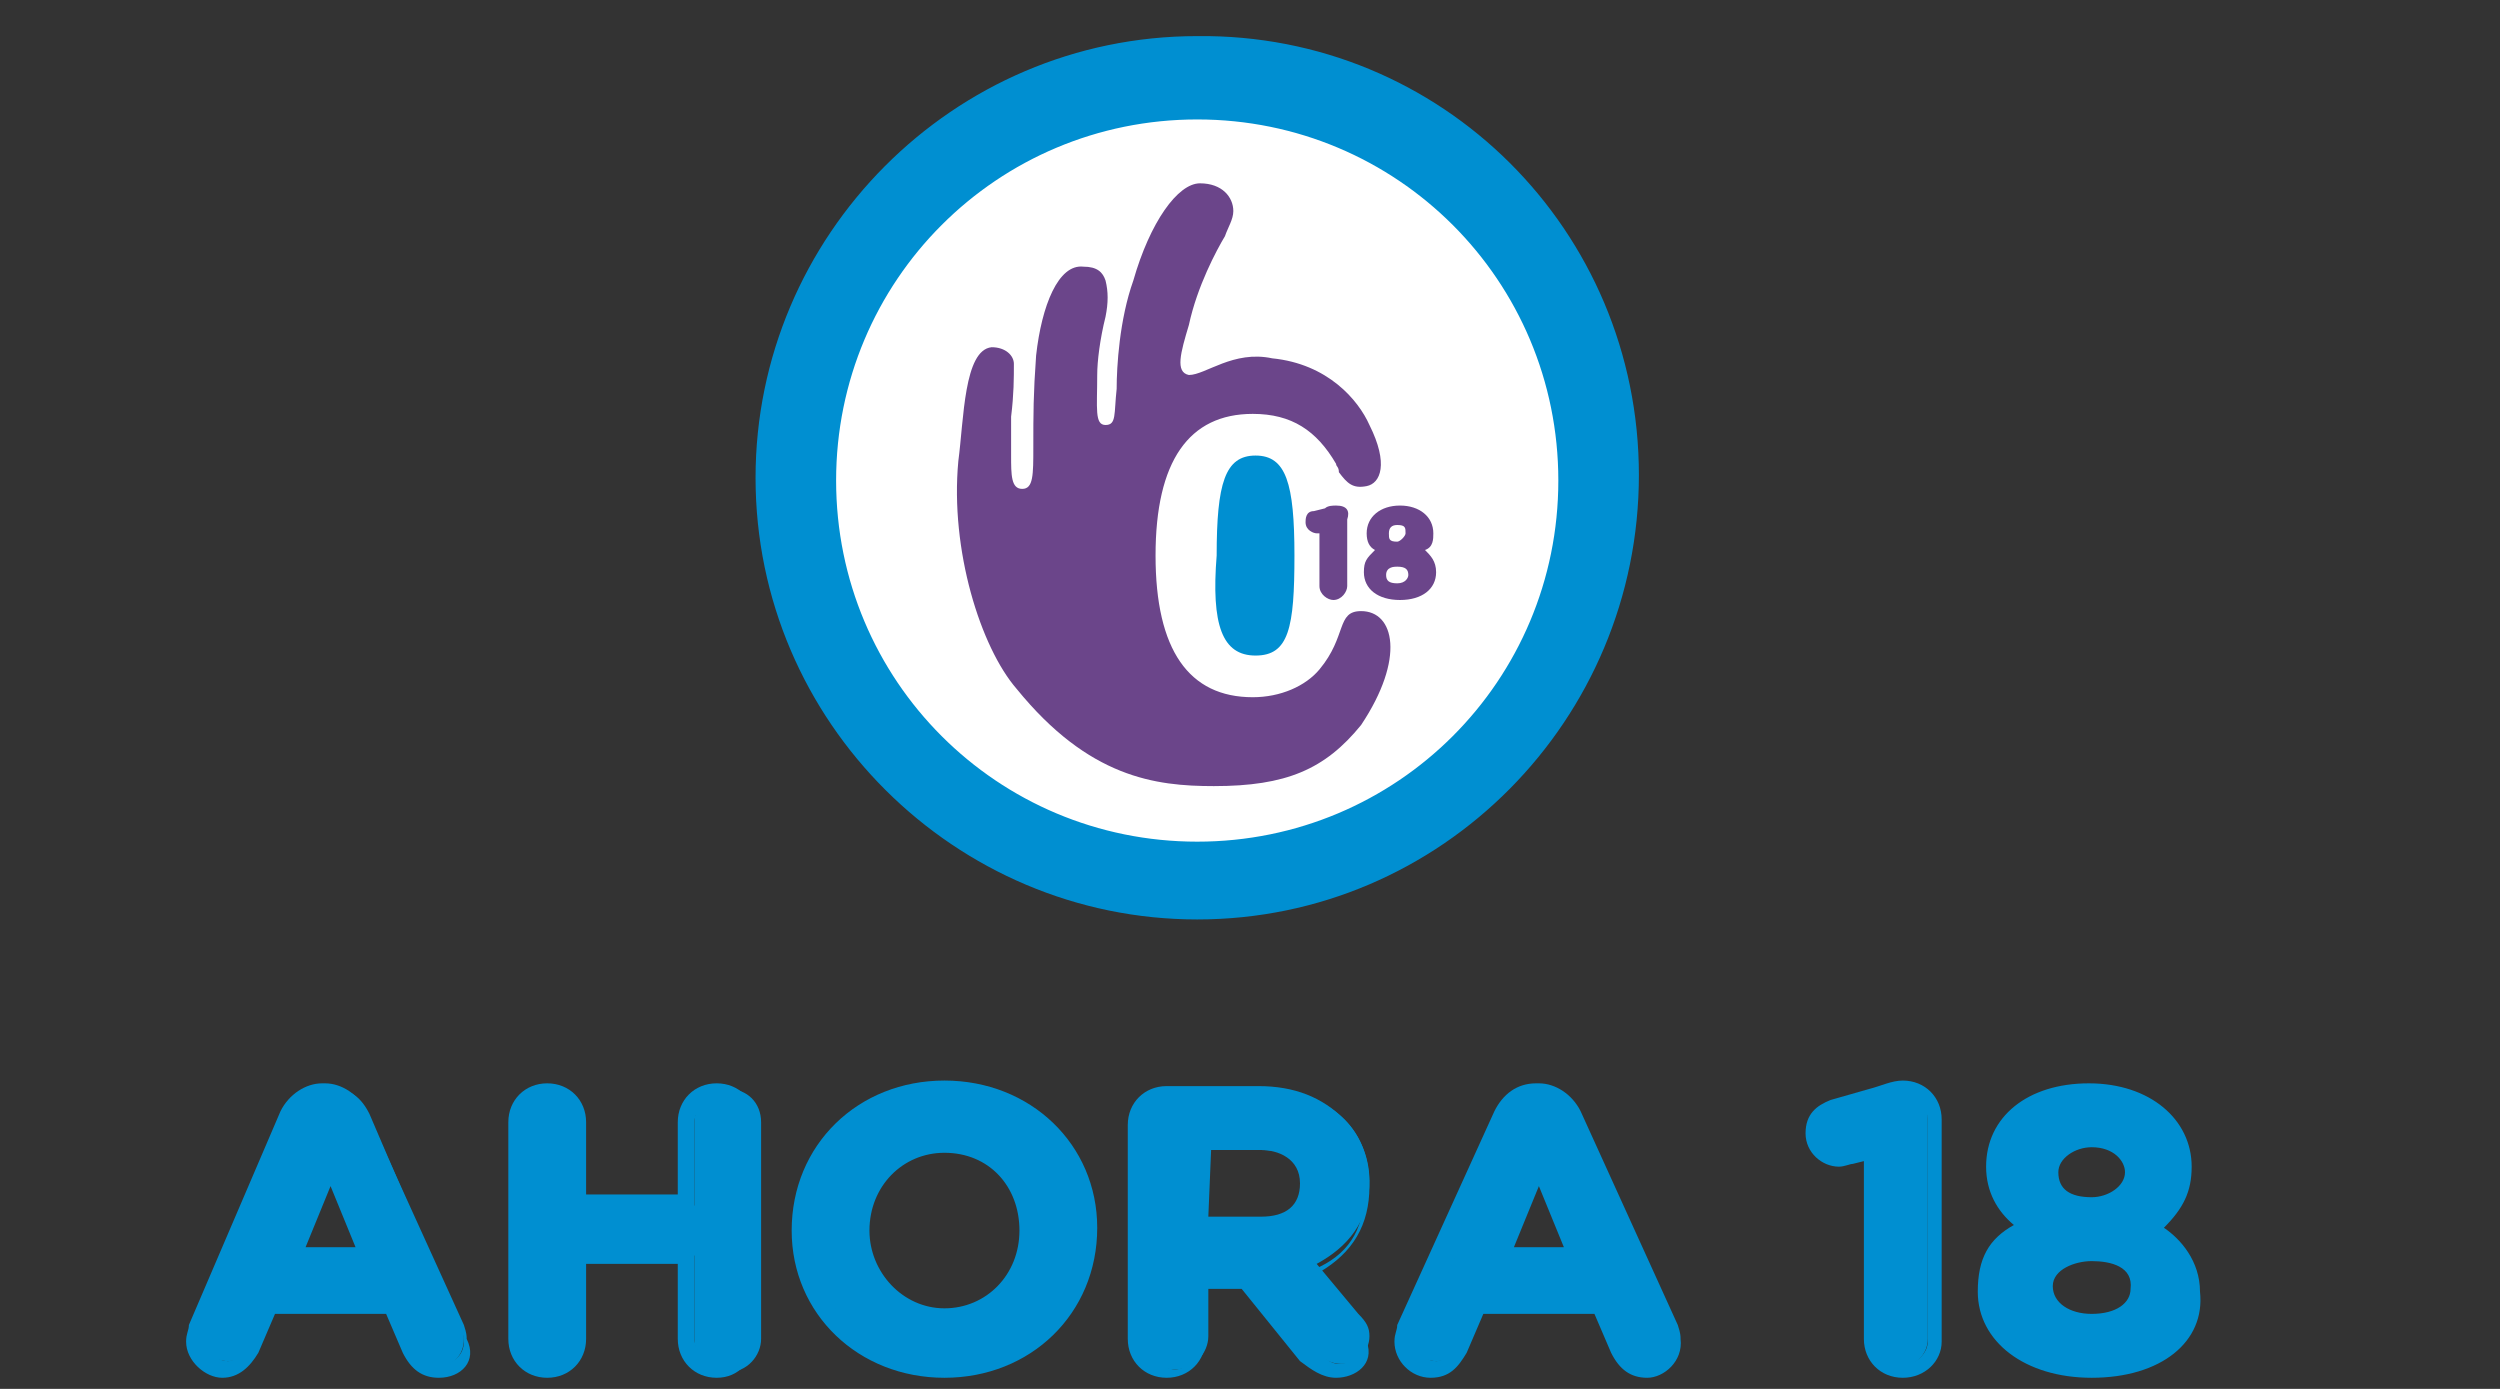 <?xml version="1.0" encoding="utf-8"?>
<!-- Generator: Adobe Illustrator 21.1.0, SVG Export Plug-In . SVG Version: 6.00 Build 0)  -->
<svg version="1.1" xmlns="http://www.w3.org/2000/svg" xmlns:xlink="http://www.w3.org/1999/xlink" x="0px" y="0px"
	 viewBox="0 0 90 50" style="enable-background:new 0 0 90 50;" xml:space="preserve">
<rect x="0" y="0" width="90" height="50" fill="#333333" stroke="none"/>
<style type="text/css">
	.st0{display:none;}
	.st1{display:inline;fill:#037FFF;}
	.st2{display:inline;}
	.st3{fill:#037FFF;}
	.st4{fill:none;stroke:#037FFF;stroke-width:8;stroke-miterlimit:10;}
	.st5{fill:#037FFF;stroke:#037FFF;stroke-width:1.13;stroke-miterlimit:10;}
	.st6{fill:#037FFF;stroke:#037FFF;stroke-width:1.184;stroke-miterlimit:10;}
	.st7{fill:#FFFFFF;}
	.st8{fill:#037FFF;stroke:#037FFF;stroke-width:2.096;stroke-miterlimit:10;}
	.st9{fill:none;stroke:#037FFF;stroke-width:6;stroke-linecap:round;stroke-miterlimit:10;}
	.st10{display:inline;fill:#037FFF;stroke:#037FFF;stroke-width:1.5;stroke-miterlimit:10;}
	.st11{fill:#037FFF;stroke:#037FFF;stroke-width:1.5;stroke-miterlimit:10;}
	.st12{display:inline;fill:none;stroke:#037FFF;stroke-width:6;stroke-linecap:round;stroke-miterlimit:10;}
	.st13{fill:#B3B3B3;}
	.st14{fill:none;stroke:#B3B3B3;stroke-width:3.41;stroke-linecap:round;stroke-miterlimit:10;}
	.st15{fill:none;stroke:#B3B3B3;stroke-width:3.5;stroke-miterlimit:10;}
	.st16{display:inline;fill:#B3B3B3;}
	.st17{fill:#037FFF;stroke:#037FFF;stroke-width:2;stroke-miterlimit:10;}
	.st18{fill:#037FFF;stroke:#037FFF;stroke-width:0.94;stroke-miterlimit:10;}
	.st19{fill:#FFFFFF;stroke:#037FFF;stroke-width:5.154;stroke-miterlimit:10;}
	.st20{fill:#037FFF;stroke:#037FFF;stroke-width:1.297;stroke-miterlimit:10;}
	.st21{fill:#005397;}
	.st22{fill:#E1A800;}
	.st23{fill:#11159A;}
	.st24{fill:#009ADA;}
	.st25{fill:#040706;}
	.st26{fill:#D4642B;}
	.st27{fill:#C42028;}
	.st28{fill:#E29C2F;}
	.st29{display:inline;clip-path:url(#SVGID_2_);}
	.st30{clip-path:url(#SVGID_4_);fill:#FFFFFF;}
	.st31{clip-path:url(#SVGID_6_);fill:#6B458A;}
	.st32{clip-path:url(#SVGID_8_);fill:#008FD1;}
	.st33{clip-path:url(#SVGID_10_);fill:#6B458A;}
	.st34{clip-path:url(#SVGID_12_);fill:#6B458A;}
	.st35{clip-path:url(#SVGID_14_);fill:#008FD1;}
	.st36{clip-path:url(#SVGID_16_);fill:#008FD1;}
	.st37{clip-path:url(#SVGID_18_);fill:#008FD1;}
	.st38{clip-path:url(#SVGID_20_);fill:#008FD1;}
	.st39{clip-path:url(#SVGID_22_);fill:#008FD1;}
	.st40{clip-path:url(#SVGID_24_);fill:#008FD1;}
	.st41{clip-path:url(#SVGID_26_);fill:#008FD1;}
	.st42{clip-path:url(#SVGID_28_);fill:#008FD1;}
	.st43{clip-path:url(#SVGID_30_);fill:#008FD1;}
	.st44{clip-path:url(#SVGID_32_);fill:#008FD1;}
	.st45{clip-path:url(#SVGID_34_);fill:#008FD1;}
	.st46{clip-path:url(#SVGID_36_);fill:#008FD1;}
	.st47{clip-path:url(#SVGID_38_);fill:#008FD1;}
	.st48{clip-path:url(#SVGID_40_);fill:#008FD1;}
	.st49{clip-path:url(#SVGID_42_);fill:#008FD1;}
	.st50{clip-path:url(#SVGID_44_);fill:#008FD1;}
	.st51{clip-path:url(#SVGID_46_);fill:#008FD1;}
	.st52{clip-path:url(#SVGID_48_);fill:#008FD1;}
	.st53{clip-path:url(#SVGID_50_);fill:#008FD1;}
	.st54{clip-path:url(#SVGID_52_);fill:#008FD1;}
	.st55{clip-path:url(#SVGID_54_);fill:#008FD1;}
	.st56{clip-path:url(#SVGID_56_);fill:#008FD1;}
	.st57{clip-path:url(#SVGID_58_);fill:#008FD1;}
	.st58{clip-path:url(#SVGID_60_);fill:#008FD1;}
	.st59{clip-path:url(#SVGID_62_);fill:#008FD1;}
	.st60{clip-path:url(#SVGID_64_);fill:#008FD1;}
	.st61{clip-path:url(#SVGID_66_);fill:#008FD1;}
	.st62{clip-path:url(#SVGID_68_);fill:#008FD1;}
	.st63{clip-path:url(#SVGID_70_);fill:#008FD1;}
	.st64{clip-path:url(#SVGID_72_);fill:#FFFFFF;}
	.st65{clip-path:url(#SVGID_74_);fill:#6B458A;}
	.st66{clip-path:url(#SVGID_76_);fill:#008FD1;}
	.st67{clip-path:url(#SVGID_78_);fill:#6B458A;}
	.st68{clip-path:url(#SVGID_80_);fill:#6B458A;}
	.st69{clip-path:url(#SVGID_82_);fill:#008FD1;}
	.st70{clip-path:url(#SVGID_84_);}
	.st71{clip-path:url(#SVGID_86_);fill:#FFFFFF;}
	.st72{clip-path:url(#SVGID_88_);fill:#FFFFFF;}
	.st73{clip-path:url(#SVGID_90_);fill:#FFFFFF;}
	.st74{clip-path:url(#SVGID_92_);fill:#FFFFFF;}
	.st75{clip-path:url(#SVGID_94_);fill:#FFFFFF;}
	.st76{clip-path:url(#SVGID_96_);fill:none;stroke:#FFFFFF;stroke-width:0.642;stroke-miterlimit:10;}
	.st77{clip-path:url(#SVGID_98_);fill:none;stroke:#FFFFFF;stroke-width:0.642;stroke-miterlimit:10;}
	.st78{clip-path:url(#SVGID_100_);fill:#FFCC00;}
	.st79{clip-path:url(#SVGID_102_);fill:#007836;}
	.st80{clip-path:url(#SVGID_104_);fill:#FFCC00;}
	.st81{clip-path:url(#SVGID_106_);fill:#FFCC00;}
	.st82{clip-path:url(#SVGID_108_);fill:#FFCC00;}
	.st83{clip-path:url(#SVGID_110_);fill:#FFCC00;}
	.st84{clip-path:url(#SVGID_112_);fill:#FF1F25;}
	.st85{clip-path:url(#SVGID_114_);fill:#FFFFFF;}
	.st86{clip-path:url(#SVGID_116_);fill:#6B458A;}
	.st87{clip-path:url(#SVGID_118_);fill:#008FD1;}
	.st88{clip-path:url(#SVGID_120_);fill:#6B458A;}
	.st89{clip-path:url(#SVGID_122_);fill:#6B458A;}
	.st90{clip-path:url(#SVGID_124_);fill:#008FD1;}
	.st91{clip-path:url(#SVGID_126_);fill:#008FD1;}
	.st92{clip-path:url(#SVGID_128_);fill:#008FD1;}
	.st93{clip-path:url(#SVGID_130_);fill:#008FD1;}
	.st94{clip-path:url(#SVGID_132_);fill:#008FD1;}
	.st95{clip-path:url(#SVGID_134_);fill:#008FD1;}
	.st96{clip-path:url(#SVGID_136_);fill:#008FD1;}
	.st97{clip-path:url(#SVGID_138_);fill:#008FD1;}
	.st98{clip-path:url(#SVGID_140_);fill:#008FD1;}
	.st99{clip-path:url(#SVGID_142_);fill:#008FD1;}
	.st100{clip-path:url(#SVGID_144_);fill:#008FD1;}
	.st101{clip-path:url(#SVGID_146_);fill:#008FD1;}
	.st102{clip-path:url(#SVGID_148_);fill:#008FD1;}
	.st103{clip-path:url(#SVGID_150_);fill:#008FD1;}
	.st104{clip-path:url(#SVGID_152_);fill:#008FD1;}
	.st105{clip-path:url(#SVGID_154_);fill:#008FD1;}
	.st106{clip-path:url(#SVGID_156_);fill:#008FD1;}
	.st107{clip-path:url(#SVGID_158_);fill:#008FD1;}
	.st108{clip-path:url(#SVGID_160_);fill:#008FD1;}
	.st109{clip-path:url(#SVGID_162_);fill:#008FD1;}
	.st110{clip-path:url(#SVGID_164_);fill:#008FD1;}
	.st111{clip-path:url(#SVGID_166_);fill:#008FD1;}
	.st112{clip-path:url(#SVGID_168_);fill:#008FD1;}
	.st113{clip-path:url(#SVGID_170_);fill:#008FD1;}
	.st114{clip-path:url(#SVGID_172_);fill:#008FD1;}
	.st115{clip-path:url(#SVGID_174_);fill:#008FD1;}
	.st116{clip-path:url(#SVGID_176_);fill:#008FD1;}
	.st117{clip-path:url(#SVGID_178_);fill:#008FD1;}
	.st118{clip-path:url(#SVGID_180_);fill:#008FD1;}
	.st119{clip-path:url(#SVGID_182_);fill:#FFFFFF;}
	.st120{clip-path:url(#SVGID_184_);fill:#6B458A;}
	.st121{clip-path:url(#SVGID_186_);fill:#008FD1;}
	.st122{clip-path:url(#SVGID_188_);fill:#6B458A;}
	.st123{clip-path:url(#SVGID_190_);fill:#6B458A;}
	.st124{clip-path:url(#SVGID_192_);fill:#008FD1;}
	.st125{clip-path:url(#SVGID_194_);fill:none;stroke:#D6D6D6;stroke-width:1.543;stroke-miterlimit:10;}
	.st126{clip-path:url(#SVGID_196_);fill:#3D3D3D;}
</style>
<g id="icon-web" class="st0">
</g>
<g id="online" class="st0">
</g>
<g id="numeros-online" class="st0">
</g>
<g id="beneficios" class="st0">
</g>
<g id="PAGOS">
	<g id="Capa_2" class="st0">
		<g id="Capa_1-2" class="st2">
			<polygon class="st21" points="31.8,38 36.6,11.8 43.7,11.9 39,38.1 31.8,38 			"/>
			<path class="st21" d="M65.2,12.8c-2-0.8-4.2-1.2-6.4-1.2c-7.1,0-12.1,3.4-12.2,8.5c0,3.8,3.5,5.9,6.2,7.2
				c2.7,1.3,3.7,2.1,3.7,3.3c0,1.8-2.2,2.5-4.3,2.5c-2.3,0-4.6-0.5-6.7-1.5l-0.9-0.4l-1.1,5.8c2.5,1,5.2,1.5,7.9,1.5
				c7.5,0,12.4-3.4,12.5-8.8c0-3-1.8-5.3-5.9-7.2c-2.5-1.2-4-2.1-4-3.3s1.3-2.2,4.1-2.2c1.8,0,3.7,0.3,5.3,1.1l0.6,0.3L65.2,12.8z"
				/>
			<path class="st21" d="M83.5,12.4H78c-1.6-0.2-3.1,0.6-3.8,2.1L63.3,38.4h7.5c0,0,1.3-3.2,1.5-3.9l9.1,0.1
				c0.2,0.9,0.8,3.9,0.8,3.9H89L83.5,12.4z M74.5,29.2l2.9-7.3c0,0,0.6-1.5,1-2.5l0.5,2.3l1.6,7.6L74.5,29.2z"/>
			<path class="st21" d="M26.1,11.7l-7.2,17.8l-0.7-3.6c-1.8-4.8-5.2-8.8-9.8-11.1l6.1,23h7.6l11.6-26L26.1,11.7z"/>
			<path class="st22" d="M12.6,11.6L1,11.4V12c8.9,2.3,14.8,7.6,17.2,13.9l-2.4-12.1C15.5,12.4,14.1,11.4,12.6,11.6z"/>
		</g>
	</g>
	<g id="Capa_2_1_" class="st0">
		<g id="Capa_1-2_1_" class="st2">
			<path class="st23" d="M33.4,24.3c0-5.9-7.4-10.7-16.3-10.7S0.8,18.4,0.8,24.3c0,0.1,0,0.6,0,0.6c0,6.2,6.4,11.3,16.3,11.3
				s16.3-5.1,16.3-11.3V24.3z"/>
			<ellipse class="st24" cx="17.1" cy="24.2" rx="15.7" ry="10"/>
			<path class="st7" d="M11.9,21.1c0,0-0.2,0.2-0.1,0.3c0.5,0.4,1.2,0.5,1.8,0.3c0.6-0.2,1.2-0.6,1.6-1.1c0.5-0.5,1.2-0.9,1.8-1.2
				c0.4-0.1,0.9-0.1,1.4,0c0.5,0.2,0.9,0.4,1.2,0.7c1.1,0.8,5.4,4.6,6.1,5.3c2.2-1,4.5-1.7,6.9-2.2c-0.4-2.1-1.6-3.9-3.3-5.2
				c-2.7,1.3-5.8,1.3-8.5,0.1c-1-0.5-2.1-0.7-3.2-0.7c-1.7,0-3.4,0.8-4.5,2.2L11.9,21.1z"/>
			<path class="st7" d="M25.6,25.8c0,0-5.1-4.4-6.2-5.3C19,20.2,18.5,20,18,19.9c-0.2,0-0.5,0-0.7,0.1c-0.7,0.2-1.3,0.6-1.8,1.1
				c-0.5,0.5-1.1,0.9-1.8,1.1c-0.7,0.1-1.4,0-2-0.3c-0.1-0.1-0.3-0.2-0.3-0.4c-0.1-0.2,0-0.5,0.2-0.7l1.4-1.5l0.5-0.5
				c-0.4,0.1-0.8,0.2-1.3,0.3c-0.5,0.2-1,0.2-1.5,0.3c-0.5,0-1-0.1-1.5-0.2c-1.4-0.4-2.7-0.8-4-1.5C3.3,18.9,2,20.8,1.5,23l0.9,0.3
				c4.5,1,5.9,2,6.1,2.2c0.5-0.6,1.5-0.7,2.1-0.1c0.1,0.1,0.2,0.2,0.2,0.2c0.3-0.2,0.7-0.4,1.1-0.4c0.2,0,0.4,0,0.6,0.1
				c0.4,0.1,0.7,0.4,0.9,0.8c0.2-0.1,0.4-0.1,0.6-0.1c0.3,0,0.5,0.1,0.7,0.2c0.7,0.3,1,1.1,0.9,1.8h0.2c1,0,1.8,0.8,1.8,1.8
				c0,0.3-0.1,0.6-0.2,0.8c0.5,0.3,1,0.4,1.5,0.4c0.3,0,0.5-0.1,0.7-0.3c0-0.1,0.1-0.1,0-0.2l-1.3-1.4c0,0-0.2-0.2-0.1-0.3
				c0.1-0.1,0.2,0,0.3,0.1c0.6,0.5,1.4,1.3,1.4,1.3s0.1,0.1,0.4,0.2c0.4,0.1,0.7,0,1-0.2c0.1-0.1,0.2-0.1,0.2-0.2l0,0
				c0.2-0.2,0.2-0.6,0-0.8l-1.5-1.6c0,0-0.2-0.2-0.1-0.3c0.1-0.1,0.2,0,0.3,0.1c0.5,0.4,1.1,1.1,1.8,1.7c0.4,0.3,1,0.3,1.4,0
				c0.3-0.2,0.5-0.5,0.5-0.9c0-0.2-0.1-0.4-0.3-0.6l-2-2c0,0-0.2-0.2-0.1-0.3c0.1-0.1,0.2,0,0.3,0.1c0.6,0.5,2.4,2.1,2.4,2.1
				c0.4,0.3,1,0.3,1.4,0c0.3-0.2,0.4-0.4,0.5-0.7C26,26.4,25.9,26,25.6,25.8z"/>
			<path class="st7" d="M15.9,28.4c-0.2,0-0.5,0.1-0.7,0.2c0,0,0-0.1,0-0.2c0-0.1,0.4-1.3-0.6-1.7c-0.5-0.2-1-0.2-1.4,0.2h-0.1
				c0-0.5-0.3-0.9-0.8-1.1c-0.6-0.2-1.3,0.1-1.7,0.6c-0.1-0.6-0.6-1-1.2-0.9s-1,0.6-0.9,1.2c0.1,0.6,0.6,1,1.2,0.9
				c0.2,0,0.4-0.1,0.6-0.3l0,0c-0.2,0.7,0.2,1.4,0.9,1.7c0.4,0.1,0.8,0.1,1.1-0.2c0.1-0.1,0.1,0,0.1,0c0,0.5,0.3,1,0.8,1.1
				c0.4,0.2,0.9,0.1,1.1-0.2c0.1-0.1,0.1-0.1,0.1,0.1c0,0.8,0.6,1.4,1.4,1.4c0.8,0,1.4-0.6,1.4-1.4C17.2,29,16.6,28.4,15.9,28.4z"/>
			<path class="st23" d="M25.8,25.3c-1.6-1.4-5.1-4.5-6.1-5.2c-0.4-0.3-0.8-0.6-1.3-0.7c-0.2-0.1-0.4-0.1-0.6-0.1
				c-0.3,0-0.5,0.1-0.8,0.1c-0.7,0.3-1.3,0.7-1.9,1.2l0,0c-0.5,0.4-1,0.8-1.6,1.1c-0.2,0-0.4,0.1-0.6,0.1c-0.4,0-0.8-0.1-1.1-0.4
				c0,0,0-0.1,0.1-0.2l0,0l1.3-1.5c1.1-1.3,2.7-2.1,4.4-2.1h0.1c1.1,0,2.1,0.3,3,0.7c1.3,0.7,2.7,1,4.2,1c1.6,0,3.1-0.4,4.6-1.1
				L29,17.8c-1.3,0.6-2.6,0.9-4,0.9c-1.4,0-2.7-0.3-3.9-0.9c-1-0.5-2.2-0.7-3.3-0.8h-0.1c-1.4,0-2.7,0.5-3.8,1.3
				c-0.6,0-1.3,0.2-1.9,0.3c-0.4,0.1-0.9,0.2-1.3,0.2h-0.5c-1.6-0.3-3.3-0.7-4.8-1.3l-0.6,0.4c1.7,0.7,3.4,1.2,5.2,1.5
				c0.2,0,0.4,0,0.7,0c0.5,0,1-0.1,1.5-0.3c0.3-0.1,0.6-0.2,0.9-0.2l-0.3,0.3l-1.4,1.5c-0.2,0.2-0.3,0.5-0.2,0.8
				c0.1,0.2,0.2,0.3,0.4,0.4c0.4,0.3,1,0.4,1.5,0.4c0.2,0,0.4,0,0.6-0.1c0.7-0.2,1.3-0.6,1.8-1.1c0.5-0.5,1.1-0.8,1.8-1.1
				c0.2,0,0.3-0.1,0.5-0.1H18c0.5,0.1,1,0.3,1.4,0.7c1.1,0.9,6.2,5.3,6.2,5.3c0.2,0.2,0.3,0.5,0.3,0.7c0,0.3-0.2,0.5-0.4,0.6
				c-0.2,0.1-0.4,0.2-0.7,0.2c-0.2,0-0.4-0.1-0.6-0.2c0,0-1.7-1.6-2.4-2.1c-0.1-0.1-0.2-0.1-0.3-0.2c-0.1,0-0.1,0-0.1,0.1
				c-0.1,0.1,0,0.3,0.1,0.4l2,2c0.1,0.1,0.2,0.3,0.3,0.5c0,0.3-0.2,0.7-0.5,0.8c-0.2,0.1-0.5,0.2-0.7,0.2c-0.2,0-0.4-0.1-0.6-0.2
				l-0.3-0.3c-0.5-0.5-1.1-1.1-1.5-1.4c-0.1-0.1-0.2-0.1-0.3-0.2c0,0-0.1,0-0.1,0.1c0,0-0.1,0.1,0,0.3l0.1,0.1l1.5,1.6
				c0.2,0.2,0.2,0.5,0,0.7V30l-0.1,0.1c-0.2,0.2-0.5,0.2-0.7,0.2h-0.2c-0.1,0-0.2-0.1-0.3-0.1l0,0c-0.1-0.1-0.8-0.8-1.4-1.3
				c-0.1-0.1-0.2-0.1-0.3-0.2c-0.1,0-0.1,0-0.1,0.1c-0.1,0.1,0.1,0.3,0.1,0.4l1.3,1.3v0.1c0,0.1-0.2,0.2-0.7,0.3h-0.2
				c-0.4,0-0.9-0.1-1.3-0.4c0.4-0.9,0-2-0.9-2.5c-0.2-0.1-0.5-0.2-0.8-0.2h-0.1c0.1-0.7-0.3-1.4-0.9-1.8C14.6,26,14.4,26,14.1,26
				c-0.2,0-0.4,0-0.6,0.1c-0.2-0.4-0.5-0.6-0.9-0.8c-0.2-0.1-0.4-0.1-0.7-0.1c-0.4,0-0.7,0.1-1.1,0.3c-0.5-0.7-1.5-0.8-2.2-0.3
				c0,0-0.1,0.1-0.1,0.1c-0.4-0.3-1.9-1.3-6.1-2.2l-0.9-0.3c0,0.2-0.1,0.5-0.1,0.7l0.9,0.2c4.2,0.9,5.6,1.9,5.9,2.1
				c-0.3,0.8,0,1.7,0.9,2.1c0.2,0.1,0.4,0.1,0.6,0.1h0.3c0.1,0.6,0.6,1.2,1.2,1.4c0.2,0.1,0.4,0.1,0.6,0.1c0.1,0,0.2,0,0.4,0
				c0.3,0.6,0.9,1,1.6,1.1c0.2,0,0.3,0,0.5-0.1c0.4,1,1.5,1.4,2.4,1c0.2-0.1,0.4-0.2,0.6-0.4c0.5,0.3,1,0.4,1.6,0.5H19
				c0.4,0,0.8-0.2,1.1-0.5l0.1-0.1c0.2,0.1,0.3,0.1,0.5,0.1c0.4,0,0.8-0.1,1.1-0.4c0.3-0.2,0.5-0.5,0.6-0.9l0,0c0.1,0,0.2,0,0.3,0
				c0.4,0,0.7-0.1,1.1-0.3c0.5-0.3,0.8-0.8,0.8-1.4c0.1,0,0.2,0,0.3,0c0.4,0,0.7-0.1,1-0.3c0.4-0.2,0.6-0.7,0.7-1.1
				c0-0.3-0.1-0.6-0.2-0.9c2.1-0.9,4.3-1.5,6.5-2c0-0.3,0-0.5-0.1-0.7C30.3,23.6,28,24.3,25.8,25.3z M15.9,31
				c-0.7,0-1.3-0.5-1.3-1.2c0-0.1,0-0.2-0.1-0.2c-0.1,0-0.1,0-0.2,0.1c-0.2,0.2-0.4,0.3-0.6,0.3c-0.1,0-0.3,0-0.4-0.1
				c-0.7-0.3-0.7-0.8-0.7-1c0,0,0-0.1,0-0.2l0,0l0,0c0,0-0.1,0-0.1,0c-0.2,0.1-0.4,0.2-0.6,0.2c-0.1,0-0.2,0-0.3-0.1
				c-0.6-0.2-1-0.9-0.8-1.6c0,0,0-0.1,0-0.1l-0.1-0.1l-0.2,0.1c-0.2,0.2-0.4,0.3-0.7,0.3c-0.6,0-1-0.4-1-1c0-0.6,0.4-1,1-1
				c0.5,0,0.9,0.4,1,0.9v0.3l0.1-0.2c0.3-0.5,1-0.8,1.6-0.6c0.4,0.1,0.7,0.5,0.7,0.9c0,0.1,0.1,0.1,0.1,0.1c0,0,0.1,0,0.1-0.1
				c0.2-0.2,0.5-0.3,0.7-0.3c0.2,0,0.4,0,0.5,0.1c0.9,0.4,0.5,1.6,0.5,1.6c-0.1,0.2-0.1,0.3,0,0.3l0,0l0,0c0.1,0,0.1,0,0.2,0
				c0.2-0.1,0.3-0.1,0.5-0.1l0,0c0.7,0,1.3,0.6,1.3,1.3C17.1,30.5,16.5,31.1,15.9,31L15.9,31z"/>
			<path class="st23" d="M88.4,17.6c-1.5-1.5-3.9-1.5-5.4,0c-0.6,0.7-0.9,1.7-0.9,2.6c0,1,0.3,1.9,0.9,2.6c1.5,1.5,3.9,1.5,5.4,0
				c0.6-0.7,0.9-1.7,0.9-2.6C89.3,19.3,89,18.4,88.4,17.6z M86.9,21.9c-0.6,0.7-1.6,0.8-2.3,0.2c-0.1-0.1-0.1-0.1-0.2-0.2
				c-0.3-0.5-0.5-1-0.4-1.6c0-0.6,0.1-1.1,0.4-1.6c0.6-0.7,1.6-0.8,2.3-0.2c0.1,0.1,0.1,0.1,0.2,0.2c0.3,0.5,0.5,1,0.4,1.6
				C87.4,20.8,87.2,21.4,86.9,21.9z"/>
			<path class="st23" d="M73.3,17c-0.7-0.3-1.4-0.5-2.1-0.5c-0.9-0.1-1.9,0.2-2.5,0.9c-0.3,0.4-0.5,1-0.5,1.5h1.8
				c0-0.2,0.1-0.5,0.3-0.6c0.3-0.3,0.6-0.4,1-0.3c0.3,0,0.6,0,0.9,0.2c0.2,0.1,0.3,0.4,0.3,0.6c0,0.2-0.2,0.5-0.4,0.5
				c-0.2,0.1-0.5,0.1-0.7,0.2l-0.6,0.1c-0.5,0.1-1.1,0.2-1.5,0.4c-0.7,0.4-1.1,1.1-1.1,1.9c0,0.6,0.2,1.1,0.6,1.5
				c0.4,0.4,1,0.6,1.6,0.5c4,0.2,4-2.1,4-2.6v-2.6C74.3,18,73.9,17.4,73.3,17z M72.3,21c0,0.5-0.2,1-0.5,1.3
				c-0.3,0.2-0.7,0.3-1.1,0.3c-0.2,0-0.5-0.1-0.6-0.2c-0.2-0.2-0.3-0.4-0.3-0.7c0-0.3,0.2-0.7,0.5-0.8c0.3-0.1,0.6-0.2,0.9-0.2
				l0.4-0.1c0.2,0,0.3-0.1,0.5-0.1c0.1,0,0.2-0.1,0.4-0.2L72.3,21z"/>
			<path class="st23" d="M64.2,18.1c0.4,0,0.8,0.1,1.1,0.4c0.1,0.2,0.2,0.5,0.3,0.7h2c0-0.8-0.4-1.6-1.1-2.1
				c-0.7-0.4-1.5-0.6-2.3-0.6c-1,0-1.9,0.3-2.6,1.1c-0.7,0.8-1,1.8-1,2.8c-0.1,1,0.2,1.9,0.8,2.6c0.7,0.7,1.6,1.1,2.6,1.1
				c1,0.1,2-0.4,2.7-1.2c0.4-0.5,0.6-1,0.6-1.6h-2c0,0.3-0.1,0.6-0.3,0.9c-0.2,0.3-0.6,0.4-1,0.3c-0.6,0-1.1-0.3-1.3-0.9
				c-0.1-0.4-0.2-0.8-0.2-1.2c0-0.4,0-0.9,0.2-1.3C63,18.5,63.5,18.1,64.2,18.1z"/>
			<path class="st23" d="M60.1,16.6c-4.1,0-3.8,3.6-3.8,3.6v3.6h1.8v-3.4c0-0.4,0-0.8,0.2-1.2c0.3-0.5,0.9-0.8,1.5-0.7H60h0.3v-1.8
				L60.1,16.6L60.1,16.6z"/>
			<path class="st23" d="M53.4,21.9c-0.1,0.1-0.2,0.2-0.3,0.3c-0.3,0.2-0.7,0.3-1.1,0.3c-0.3,0-0.7-0.1-1-0.2
				c-0.5-0.3-0.8-0.9-0.7-1.5h5.1c0-0.5,0-0.9,0-1.4c-0.1-0.5-0.3-1-0.6-1.4c-0.3-0.5-0.7-0.8-1.2-1.1c-0.5-0.2-1.1-0.3-1.6-0.3
				c-0.9,0-1.8,0.3-2.5,1c-0.7,0.8-1,1.8-1,2.8c-0.1,1,0.3,2.1,1.1,2.8c0.7,0.6,1.6,0.9,2.5,0.9c1,0,1.9-0.3,2.6-1.1
				c0.3-0.3,0.5-0.7,0.6-1.1L53.4,21.9z M50.9,18.5c0.3-0.3,0.7-0.4,1.1-0.4c0.4,0,0.8,0.1,1.1,0.4c0.3,0.3,0.5,0.7,0.5,1.1h-3.2
				C50.4,19.1,50.6,18.8,50.9,18.5z"/>
			<path class="st23" d="M47.8,23.8h-1.7v-4.2c0.1-0.6-0.4-1.2-1-1.3c-0.1,0-0.1,0-0.2,0c-0.7,0-1.3,0.5-1.3,1.2c0,0,0,0.1,0,0.1
				v4.2h-1.7v-4.2c0.1-0.6-0.4-1.2-1-1.3c-0.1,0-0.2,0-0.2,0c-0.7,0-1.2,0.5-1.3,1.2c0,0,0,0.1,0,0.1v4.2h-1.7v-4.2
				c-0.1-1.6,1.1-2.9,2.7-3c0.1,0,0.1,0,0.2,0c0.8,0,1.6,0.3,2.1,1c0.5-0.6,1.3-1,2.1-1c1.5-0.1,2.9,1.1,2.9,2.7c0,0.1,0,0.3,0,0.4
				L47.8,23.8z"/>
			<path class="st23" d="M81.6,14.4c0,0-1.9-0.2-1.9,1.3v2c-0.2-0.3-0.5-0.6-0.8-0.8c-0.3-0.2-0.7-0.3-1.1-0.3
				c-0.9,0-1.7,0.4-2.2,1.1c-0.6,0.8-0.9,1.8-0.8,2.9c0,0.9,0.3,1.8,0.8,2.5c0.7,0.7,1.7,1,2.6,0.9c3.4,0,3.3-2.9,3.3-2.9L81.6,14.4
				z M79.4,21.9c-0.3,0.4-0.7,0.6-1.2,0.6c-0.5,0-0.9-0.2-1.2-0.6c-0.3-0.5-0.4-1-0.4-1.6c0-0.5,0.1-1,0.4-1.5
				c0.2-0.4,0.7-0.6,1.2-0.6c0.3,0,0.7,0.1,0.9,0.3c0.5,0.5,0.7,1.2,0.7,1.9C79.8,20.9,79.6,21.5,79.4,21.9z"/>
			<path class="st24" d="M51.1,34.9c0,0.2-0.1,0.5-0.3,0.6c-0.2,0.2-0.4,0.3-0.7,0.3h-0.9v-6.4c-0.1-1,0.3-1.9,1.1-2.6
				c0.7-0.5,1.6-0.8,2.4-0.7c0.9,0,1.8,0.3,2.4,1c0.6,0.8,0.9,1.7,0.9,2.7c0,1-0.2,1.9-0.8,2.7c-0.5,0.7-1.3,1.1-2.1,1.1
				c-0.4,0-0.8-0.1-1.2-0.2c-0.4-0.2-0.7-0.5-0.9-0.8L51.1,34.9z M54.2,30c0-0.6-0.1-1.1-0.4-1.6c-0.3-0.4-0.7-0.6-1.2-0.6
				c-0.4,0-0.9,0.2-1.1,0.6c-0.3,0.5-0.4,1-0.4,1.6c0,0.5,0.1,1,0.4,1.5c0.3,0.4,0.7,0.6,1.2,0.6c0.4,0,0.9-0.2,1.1-0.6
				C54.1,31,54.2,30.4,54.2,30"/>
			<path class="st24" d="M68.3,33v-0.5c-0.3,0.5-0.8,0.8-1.3,1c-0.5,0.1-1.1,0.1-1.6-0.1c-0.6-0.2-1.1-0.7-1.4-1.2
				c-0.4-0.7-0.6-1.5-0.6-2.3c0-1,0.2-1.9,0.8-2.7c0.6-0.7,1.5-1.1,2.4-1.1c0.8-0.1,1.7,0.2,2.4,0.7c0.8,0.6,1.1,1.6,1.1,2.6v3.8
				c0,1.7-1.3,3.2-3.1,3.2c-0.1,0-0.3,0-0.4,0c-1.4,0-2.7-0.9-3-2.3h1.9c0.3,0.5,0.9,0.8,1.5,0.7c0.3-0.1,0.6-0.3,0.8-0.5
				C68.1,33.9,68.2,33.5,68.3,33 M65.2,29.9c0,1.2,0.4,1.9,1.1,2c0.6,0.2,1.2,0,1.6-0.5c0.2-0.3,0.3-0.6,0.3-0.9
				c0.1-0.4,0.1-0.8,0-1.2c-0.1-0.4-0.2-0.7-0.4-1.1c-0.2-0.3-0.6-0.5-1.1-0.5c-0.5-0.1-1,0.2-1.2,0.7
				C65.2,28.9,65.1,29.4,65.2,29.9"/>
			<path class="st24" d="M61.9,26.7c-0.7-0.3-1.4-0.5-2.1-0.5c-0.9-0.1-1.9,0.2-2.5,0.9c-0.3,0.4-0.5,1-0.5,1.5h1.8
				c0-0.2,0.1-0.5,0.3-0.6c0.2-0.2,0.6-0.4,0.9-0.3c0.3,0,0.6,0,0.9,0.2c0.2,0.1,0.3,0.4,0.3,0.6c0,0.2-0.2,0.5-0.4,0.5
				c-0.2,0.1-0.5,0.1-0.7,0.2l-0.6,0.1c-0.6,0-1.1,0.2-1.6,0.5c-0.7,0.4-1.1,1.1-1.1,1.9c0,0.6,0.2,1.1,0.6,1.5
				c0.4,0.4,1,0.6,1.6,0.5c4,0.2,4-2.1,4-2.6v-2.6C62.8,27.7,62.4,27,61.9,26.7 M60.9,30.7c0,0.5-0.2,1-0.5,1.3
				c-0.3,0.2-0.7,0.3-1.1,0.3c-0.2,0-0.5-0.1-0.6-0.2c-0.2-0.2-0.3-0.4-0.3-0.7c0-0.3,0.2-0.6,0.4-0.8c0.3-0.1,0.5-0.2,0.8-0.3
				l0.4-0.1c0.2,0,0.3-0.1,0.5-0.1c0.1,0,0.2-0.1,0.4-0.2L60.9,30.7z"/>
			<path class="st24" d="M77,27.2c-1.5-1.5-3.9-1.5-5.4,0c-0.6,0.7-0.9,1.7-0.9,2.6c0,1,0.3,1.9,0.9,2.6c1.5,1.5,3.9,1.5,5.4,0
				c0.6-0.7,0.9-1.7,0.9-2.6C78,28.9,77.6,28,77,27.2 M75.6,31.4c-0.6,0.7-1.6,0.8-2.3,0.2c-0.1-0.1-0.1-0.1-0.2-0.2
				c-0.3-0.5-0.5-1-0.4-1.6c0-0.5,0.1-1.1,0.4-1.5c0.6-0.7,1.6-0.8,2.3-0.2c0.1,0.1,0.1,0.1,0.2,0.2c0.3,0.5,0.5,1,0.4,1.6
				C76.1,30.5,75.9,31,75.6,31.4"/>
		</g>
	</g>
	<g id="Capa_2_2_" class="st0">
		<g id="Capa_1-2_2_" class="st2">
			<g id="_Grupo_">
				<g id="_Grupo_2">
					<path class="st25" d="M25,49.3v-3.2c0.1-1.1-0.7-2-1.8-2c-0.1,0-0.2,0-0.2,0c-0.7,0-1.4,0.3-1.8,0.9c-0.4-0.6-1-1-1.8-0.9
						c-0.6,0-1.2,0.3-1.5,0.8v-0.6h-1.2v5.3h1.1v-3c-0.1-0.7,0.4-1.3,1-1.4c0.1,0,0.2,0,0.2,0c0.8,0,1.1,0.5,1.1,1.4v2.9h1.1v-2.9
						c-0.1-0.7,0.4-1.3,1.1-1.4c0.1,0,0.1,0,0.2,0c0.8,0,1.1,0.5,1.1,1.4v2.9L25,49.3z M41.8,44h-1.8v-1.5h-1.1v1.6h-1.1v1h1.1v2.4
						c0,1.2,0.5,1.9,1.8,1.9c0.5,0,1-0.1,1.4-0.4l-0.3-1c-0.3,0.2-0.6,0.3-1,0.3c-0.6,0-0.8-0.4-0.8-0.9v-2.4h1.8L41.8,44z
						 M51.3,43.9c-0.6,0-1.1,0.3-1.4,0.8V44h-1.1v5.3H50v-2.9c0-0.9,0.4-1.3,1.1-1.3c0.2,0,0.5,0,0.7,0.1l0.4-1.1
						C51.9,44,51.6,44,51.3,43.9 M36.8,44.5c-0.6-0.4-1.4-0.6-2.1-0.5c-1.3,0-2.2,0.6-2.2,1.7c0,1,0.6,1.4,1.8,1.5h0.5
						c0.6,0,0.9,0.2,0.9,0.5s-0.4,0.6-1.2,0.6c-0.6,0-1.2-0.2-1.8-0.5l-0.5,0.9c0.7,0.5,1.4,0.7,2.2,0.7c1.5,0,2.4-0.7,2.4-1.8
						c0-1.1-0.7-1.4-1.8-1.5h-0.5c-0.5,0-0.9-0.2-0.9-0.5c0-0.4,0.4-0.6,1-0.6c0.6,0,1.1,0.2,1.6,0.4L36.8,44.5z M66.9,44
						c-0.6,0-1.1,0.3-1.4,0.8v-0.6h-1.1v5.3h1.1v-3c0-0.9,0.4-1.3,1.1-1.3c0.2,0,0.5,0,0.7,0.1l0.4-1.1C67.5,44,67.2,44,66.9,44
						 M52.4,46.7c-0.1,1.4,1.1,2.7,2.5,2.7c0.1,0,0.2,0,0.3,0c0.7,0,1.3-0.2,1.9-0.6l-0.5-1c-0.4,0.3-0.9,0.5-1.3,0.5
						c-0.9-0.1-1.6-0.9-1.5-1.8c0.1-0.8,0.7-1.4,1.5-1.5c0.5,0,1,0.2,1.3,0.5l0.5-0.9c-0.5-0.4-1.2-0.6-1.9-0.6
						c-1.4-0.1-2.7,1-2.8,2.4C52.5,46.5,52.5,46.6,52.4,46.7 M63,46.6v-2.5h-1.1v0.6c-0.4-0.5-1-0.8-1.6-0.8c-1.5,0-2.7,1.2-2.7,2.7
						c0,1.5,1.2,2.7,2.7,2.7c0.6,0,1.2-0.3,1.6-0.8v0.6H63V46.6z M58.8,46.6c0.1-0.9,0.8-1.5,1.7-1.4c0.9,0.1,1.5,0.8,1.4,1.7
						c-0.1,0.8-0.7,1.4-1.5,1.5c-0.9,0-1.6-0.7-1.6-1.5C58.8,46.7,58.8,46.7,58.8,46.6 M45.2,43.9c-1.5,0-2.7,1.2-2.7,2.7
						c0,1.5,1.2,2.7,2.7,2.7c0.8,0,1.5-0.2,2.1-0.7l-0.5-0.8c-0.4,0.3-1,0.5-1.5,0.5c-0.8,0.1-1.4-0.5-1.5-1.3h3.8
						c0-0.1,0-0.3,0-0.4c0.1-1.4-0.9-2.6-2.2-2.7C45.4,44,45.3,44,45.2,43.9 M45.2,44.9c0.7,0,1.3,0.5,1.3,1.2c0,0,0,0,0,0h-2.7
						C43.9,45.5,44.5,44.9,45.2,44.9 M73.4,46.7V42h-1.1v2.7c-0.4-0.5-1-0.8-1.6-0.8c-1.5,0-2.7,1.2-2.7,2.7c0,1.5,1.2,2.7,2.7,2.7
						c0.6,0,1.2-0.3,1.6-0.8v0.6h1.1V46.7z M69.2,46.7c0.1-0.9,0.8-1.5,1.7-1.4c0.9,0.1,1.5,0.8,1.4,1.7c-0.1,0.8-0.7,1.4-1.5,1.5
						c-0.9,0-1.6-0.7-1.6-1.5C69.2,46.8,69.2,46.7,69.2,46.7 M31.3,46.7v-2.6h-1.1v0.6c-0.4-0.5-1-0.8-1.6-0.8
						c-1.5,0-2.7,1.2-2.7,2.7c0,1.5,1.2,2.7,2.7,2.7l0,0c0.6,0,1.2-0.3,1.6-0.8v0.6h1.1L31.3,46.7z M27.1,46.7
						c0.1-0.9,0.8-1.5,1.7-1.4s1.5,0.8,1.4,1.7c-0.1,0.8-0.7,1.4-1.5,1.5c-0.9,0-1.6-0.7-1.6-1.5C27.1,46.8,27.1,46.7,27.1,46.7
						 M75.3,48.4h0.2l0.2,0.1c0,0,0.1,0.1,0.1,0.2c0,0.1,0,0.1,0,0.2c0,0.1,0,0.1,0,0.2c0,0.1-0.1,0.1-0.1,0.2l-0.2,0.1h-0.2h-0.2
						l-0.2-0.1c0,0-0.1-0.1-0.1-0.2c0-0.1,0-0.1,0-0.2c0-0.1,0-0.1,0-0.2c0-0.1,0.1-0.1,0.1-0.2l0.2-0.1H75.3 M75.3,49.4h0.2h0.1
						c0.2-0.2,0.2-0.4,0-0.6h-0.1h-0.2h-0.2H75c-0.2,0.2-0.2,0.4,0,0.6h0.1H75.3 M75.3,48.7h0.1c0,0,0,0.1,0,0.1c0,0,0,0.1,0,0.1
						h-0.1l0.2,0.2h-0.1l-0.1-0.2l0,0v0.2h-0.1v-0.5L75.3,48.7z M75.2,48.8v0.1h0.2l0,0l0,0h-0.2V48.8z"/>
				</g>
				<g id="_Grupo_3">
					<rect x="36.5" y="4.7" class="st26" width="17" height="30.6"/>
				</g>
				<g id="_Grupo_4">
					<path class="st27" d="M37.6,20c0-6,2.7-11.6,7.4-15.3C36.5-1.9,24.3-0.4,17.7,8s-5.2,20.7,3.3,27.3c7.1,5.5,17,5.5,24,0
						C40.3,31.6,37.5,26,37.6,20"/>
				</g>
				<g id="_Grupo_5">
					<path class="st28" d="M76.5,20c0,10.7-8.7,19.5-19.4,19.5c-4.4,0-8.6-1.5-12.1-4.2c8.5-6.7,9.9-18.9,3.3-27.4
						c-1-1.2-2-2.3-3.3-3.3C53.4-1.9,65.7-0.5,72.3,8C75,11.4,76.5,15.7,76.5,20 M74.6,32.1v-0.6h0.2v-0.1h-0.6v0.1h0.2v0.6H74.6z
						 M75.9,32.1v-0.8h-0.2l-0.2,0.5l-0.2-0.5H75v0.8h0.1v-0.6l0.2,0.5h0.1l0.2-0.5v0.6H75.9z"/>
				</g>
			</g>
		</g>
	</g>
	<g class="st0">
		<defs>
			<rect id="SVGID_1_" x="4.5" y="-2.5" width="77" height="55"/>
		</defs>
		<clipPath id="SVGID_2_" class="st2">
			<use xlink:href="#SVGID_1_"  style="overflow:visible;"/>
		</clipPath>
		<g class="st29">
			<g>
				<defs>
					<rect id="SVGID_3_" x="-846.3" y="-1771.4" width="2483.7" height="2663.6"/>
				</defs>
				<clipPath id="SVGID_4_">
					<use xlink:href="#SVGID_3_"  style="overflow:visible;"/>
				</clipPath>
				<path class="st30" d="M57,17.1c0,7.8-6.5,14.1-14.5,14.1S28,24.8,28,17.1S34.5,3,42.5,3C50.5,3,57,9.3,57,17.1"/>
			</g>
			<g>
				<defs>
					<rect id="SVGID_5_" x="-846.3" y="-1771.4" width="2483.7" height="2663.6"/>
				</defs>
				<clipPath id="SVGID_6_">
					<use xlink:href="#SVGID_5_"  style="overflow:visible;"/>
				</clipPath>
				<path class="st31" d="M48.6,21.9c-0.9,0-0.5,0.9-1.6,2.1c-0.6,0.6-1.4,1-2.5,1c-2.5,0-3.5-1.7-3.5-5.2s1.2-5.2,3.5-5.2l0,0
					c1.4,0,2.5,0.6,3,1.8l0,0c0,0.1,0.1,0.1,0.1,0.3c0.3,0.4,0.5,0.6,1,0.5c0.5-0.1,0.8-0.8,0.1-2.2c-0.4-0.9-1.7-2.3-3.6-2.5
					c-1.4-0.3-2.6,0.6-3,0.6c-0.5-0.1-0.3-0.8,0-1.8c0.3-1.4,1-2.7,1.3-3.2c0.1-0.3,0.3-0.6,0.3-0.9c0-0.5-0.4-1-1.2-1
					s-1.8,1.4-2.5,3.5c-0.5,1.4-0.6,3.1-0.6,3.9c-0.1,0.9,0,1.3-0.4,1.3s-0.3-0.6-0.3-1.8c0-0.5,0.1-1.3,0.3-2.1
					c0.1-0.5,0.1-0.9,0-1.3c-0.3-0.5-0.5-0.8-0.9-0.8c-1-0.1-1.6,1.4-1.7,3.2c-0.1,1.4-0.1,2.1-0.1,3.4c0,1,0,1.6-0.4,1.6
					c-0.4,0-0.4-0.5-0.4-1.2c0-0.5,0-1.2,0-1.4c0.1-0.8,0.1-1.4,0.1-1.9c0-0.3-0.3-0.6-0.8-0.6c-1,0.1-1,2.6-1.2,4.1
					c-0.1,3.2,0.9,6.7,2.2,8.3c2.6,3.2,5.2,3.6,7.1,3.6c2.6,0,4.1-0.6,5.3-2.2C50,23.5,49.6,21.9,48.6,21.9"/>
			</g>
			<g>
				<defs>
					<rect id="SVGID_7_" x="-846.3" y="-1771.4" width="2483.7" height="2663.6"/>
				</defs>
				<clipPath id="SVGID_8_">
					<use xlink:href="#SVGID_7_"  style="overflow:visible;"/>
				</clipPath>
				<path class="st32" d="M44.6,23.4c1.2,0,1.4-1,1.4-3.6s-0.3-3.6-1.4-3.6c-1.2,0-1.4,1-1.4,3.6C43,22.4,43.4,23.4,44.6,23.4"/>
			</g>
			<g>
				<defs>
					<rect id="SVGID_9_" x="-846.3" y="-1771.4" width="2483.7" height="2663.6"/>
				</defs>
				<clipPath id="SVGID_10_">
					<use xlink:href="#SVGID_9_"  style="overflow:visible;"/>
				</clipPath>
				<path class="st33" d="M47.7,17.7c-0.1,0-0.3,0-0.4,0.1L46.9,18c-0.3,0-0.4,0.3-0.4,0.4c0,0.3,0.3,0.4,0.4,0.4c0.1,0,0.1,0,0.1,0
					l0,0v1.9c0,0.3,0.3,0.5,0.5,0.5c0.3,0,0.5-0.3,0.5-0.5v-2.5C48.2,18,48,17.7,47.7,17.7"/>
			</g>
			<g>
				<defs>
					<rect id="SVGID_11_" x="-846.3" y="-1771.4" width="2483.7" height="2663.6"/>
				</defs>
				<clipPath id="SVGID_12_">
					<use xlink:href="#SVGID_11_"  style="overflow:visible;"/>
				</clipPath>
				<path class="st34" d="M50.8,20.3h-0.6l0.1-0.1c0.5-0.4,0.9-0.6,0.9-1.3c0-0.6-0.5-1.2-1.2-1.2c-0.5,0-0.8,0.1-1.2,0.5
					c-0.1,0.1-0.1,0.3-0.1,0.3c0,0.3,0.3,0.5,0.5,0.5c0.1,0,0.3,0,0.4-0.1c0.1-0.1,0.3-0.3,0.4-0.3c0.1,0,0.3,0,0.3,0.3
					s-0.1,0.3-0.5,0.6l-0.9,0.6c-0.1,0.1-0.3,0.3-0.3,0.5c0,0.3,0.3,0.5,0.5,0.5h1.7c0.3,0,0.4-0.3,0.4-0.4
					C51.2,20.6,50.9,20.3,50.8,20.3"/>
			</g>
			<g>
				<defs>
					<rect id="SVGID_13_" x="-846.3" y="-1771.4" width="2483.7" height="2663.6"/>
				</defs>
				<clipPath id="SVGID_14_">
					<use xlink:href="#SVGID_13_"  style="overflow:visible;"/>
				</clipPath>
				<path class="st35" d="M42.5,33.1c-8.9,0-16.2-7.2-16.2-16.2S33.6,0.8,42.5,0.8S58.7,8,58.7,16.9C58.6,25.9,51.4,33.1,42.5,33.1
					 M42.5,3.9c-7.2,0-13.2,6-13.2,13.2s6,13.2,13.2,13.2s13.2-6,13.2-13.2S49.8,3.9,42.5,3.9"/>
			</g>
			<g>
				<defs>
					<rect id="SVGID_15_" x="-846.3" y="-1771.4" width="2483.7" height="2663.6"/>
				</defs>
				<clipPath id="SVGID_16_">
					<use xlink:href="#SVGID_15_"  style="overflow:visible;"/>
				</clipPath>
				<path class="st36" d="M6.7,47.7l3.4-7.8c0.3-0.5,0.6-0.9,1.3-0.9h0.1c0.6,0,1,0.3,1.3,0.9l3.4,7.8c0.1,0.1,0.1,0.3,0.1,0.4
					c0,0.6-0.4,1-1,1c-0.5,0-0.8-0.3-1-0.8l-0.6-1.6H9.3l-0.6,1.6c-0.3,0.6-0.6,0.9-1,0.9c-0.5,0-1-0.4-1-1
					C6.6,48.1,6.6,48,6.7,47.7 M12.8,45l-1.4-3.2L9.9,45H12.8z"/>
			</g>
			<g>
				<defs>
					<rect id="SVGID_17_" x="-846.3" y="-1771.4" width="2483.7" height="2663.6"/>
				</defs>
				<clipPath id="SVGID_18_">
					<use xlink:href="#SVGID_17_"  style="overflow:visible;"/>
				</clipPath>
				<path class="st37" d="M15.2,49.5c-0.5,0-1-0.3-1.3-0.9l-0.6-1.4H9.4l-0.6,1.4c-0.3,0.5-0.6,0.8-1.2,0.8c-0.6,0-1.3-0.5-1.3-1.3
					c0-0.3,0.1-0.4,0.1-0.6l3.4-7.8c0.3-0.6,0.8-1,1.6-1h0.1c0.6,0,1.2,0.4,1.6,1l3.5,7.8c0.1,0.3,0.1,0.4,0.1,0.5
					C16.5,48.9,16,49.5,15.2,49.5 M9,46.7h4.7l0.6,1.7c0.3,0.4,0.5,0.6,0.9,0.6c0.4,0,0.8-0.4,0.8-0.8c0-0.1,0-0.3-0.1-0.3l-3.4-7.8
					c-0.3-0.5-0.5-0.6-1-0.6h-0.1c-0.6,0-0.9,0.4-1,0.6L6.9,48c0,0.1-0.1,0.3-0.1,0.4c0,0.3,0.3,0.6,0.8,0.6c0.4,0,0.6-0.3,0.8-0.5
					L9,46.7z M13.2,45.3H9.7l1.8-4.1L13.2,45.3z M10.4,44.7h1.9l-1-2.2L10.4,44.7z"/>
			</g>
			<g>
				<defs>
					<rect id="SVGID_19_" x="-846.3" y="-1771.4" width="2483.7" height="2663.6"/>
				</defs>
				<clipPath id="SVGID_20_">
					<use xlink:href="#SVGID_19_"  style="overflow:visible;"/>
				</clipPath>
				<path class="st38" d="M17.9,40.4c0-0.6,0.5-1,1-1c0.6,0,1,0.5,1,1v2.8h4v-2.8c0-0.6,0.5-1,1-1c0.6,0,1,0.5,1,1v7.9
					c0,0.6-0.5,1-1,1c-0.6,0-1-0.5-1-1v-3h-4v3c0,0.6-0.5,1-1,1c-0.6,0-1-0.5-1-1V40.4z"/>
			</g>
			<g>
				<defs>
					<rect id="SVGID_21_" x="-846.3" y="-1771.4" width="2483.7" height="2663.6"/>
				</defs>
				<clipPath id="SVGID_22_">
					<use xlink:href="#SVGID_21_"  style="overflow:visible;"/>
				</clipPath>
				<path class="st39" d="M25.2,49.5c-0.8,0-1.3-0.6-1.3-1.3v-2.7h-3.5v2.7c0,0.8-0.6,1.3-1.3,1.3c-0.8,0-1.3-0.6-1.3-1.3v-7.9
					c0-0.8,0.6-1.3,1.3-1.3c0.8,0,1.3,0.6,1.3,1.3v2.6h3.5v-2.6c0-0.8,0.6-1.3,1.3-1.3c0.6,0,1.3,0.6,1.3,1.3v7.9
					C26.6,48.9,26,49.5,25.2,49.5 M19.9,45h4.5v3.2c0,0.5,0.4,0.8,0.8,0.8c0.5,0,0.8-0.4,0.8-0.8v-7.9c0-0.5-0.4-0.8-0.8-0.8
					c-0.5,0-0.8,0.4-0.8,0.8v3.1h-4.5v-3.1c0-0.5-0.4-0.8-0.8-0.8c-0.5,0-0.8,0.4-0.8,0.8v7.9c0,0.5,0.4,0.8,0.8,0.8
					c0.5,0,0.8-0.4,0.8-0.8V45z"/>
			</g>
			<g>
				<defs>
					<rect id="SVGID_23_" x="-846.3" y="-1771.4" width="2483.7" height="2663.6"/>
				</defs>
				<clipPath id="SVGID_24_">
					<use xlink:href="#SVGID_23_"  style="overflow:visible;"/>
				</clipPath>
				<path class="st40" d="M28.2,44.4L28.2,44.4c0-2.8,2.2-5.2,5.3-5.2c3,0,5.2,2.2,5.2,5l0,0c0,2.8-2.2,5-5.3,5S28.2,47.1,28.2,44.4
					 M36.4,44.4L36.4,44.4c0-1.7-1.2-3.1-3-3.1c-1.7,0-3,1.4-3,3.1l0,0c0,1.7,1.2,3.1,3,3.1C35.1,47.3,36.4,45.9,36.4,44.4"/>
			</g>
			<g>
				<defs>
					<rect id="SVGID_25_" x="-846.3" y="-1771.4" width="2483.7" height="2663.6"/>
				</defs>
				<clipPath id="SVGID_26_">
					<use xlink:href="#SVGID_25_"  style="overflow:visible;"/>
				</clipPath>
				<path class="st41" d="M33.5,49.5c-3.1,0-5.4-2.3-5.4-5.3s2.5-5.3,5.6-5.3c3.1,0,5.4,2.3,5.4,5.3S36.6,49.5,33.5,49.5 M33.5,39.4
					c-2.8,0-4.9,2.1-4.9,4.8c0,2.7,2.1,4.8,4.9,4.8s4.9-2.1,4.9-4.8C38.4,41.5,36.3,39.4,33.5,39.4 M33.5,47.6
					c-1.8,0-3.2-1.4-3.2-3.4c0-1.9,1.4-3.4,3.2-3.4s3.2,1.4,3.2,3.4C36.7,46.2,35.3,47.6,33.5,47.6 M33.5,41.4
					c-1.6,0-2.7,1.2-2.7,2.8s1.2,2.8,2.7,2.8s2.7-1.2,2.7-2.8C36.2,42.7,35,41.4,33.5,41.4"/>
			</g>
			<g>
				<defs>
					<rect id="SVGID_27_" x="-846.3" y="-1771.4" width="2483.7" height="2663.6"/>
				</defs>
				<clipPath id="SVGID_28_">
					<use xlink:href="#SVGID_27_"  style="overflow:visible;"/>
				</clipPath>
				<path class="st42" d="M40.6,40.5c0-0.6,0.5-1,1-1h3.5c1.3,0,2.2,0.4,2.8,1c0.5,0.5,0.8,1.3,0.8,2.2l0,0c0,1.6-0.8,2.5-1.9,3
					l1.6,1.8c0.3,0.3,0.4,0.5,0.4,0.8c0,0.6-0.5,1-1,1c-0.5,0-0.8-0.3-1-0.5L44.6,46h-1.7v2.1c0,0.6-0.5,1-1,1c-0.5,0-1-0.5-1-1
					L40.6,40.5L40.6,40.5z M45,44.1c1,0,1.7-0.5,1.7-1.4l0,0c0-0.9-0.6-1.4-1.7-1.4h-2.2v2.8C42.8,44.1,45,44.1,45,44.1z"/>
			</g>
			<g>
				<defs>
					<rect id="SVGID_29_" x="-846.3" y="-1771.4" width="2483.7" height="2663.6"/>
				</defs>
				<clipPath id="SVGID_30_">
					<use xlink:href="#SVGID_29_"  style="overflow:visible;"/>
				</clipPath>
				<path class="st43" d="M47.6,49.5c-0.5,0-0.9-0.3-1.3-0.6l-2.1-2.6h-1.3v1.9c0,0.8-0.6,1.3-1.3,1.3c-0.6,0-1.3-0.6-1.3-1.3v-7.8
					c0-0.8,0.6-1.3,1.3-1.3h3.5c1.3,0,2.3,0.4,3,1c0.6,0.6,0.9,1.4,0.9,2.5c0,1.4-0.6,2.5-1.8,3.1l1.3,1.6c0.3,0.3,0.4,0.5,0.4,1
					C49,49,48.2,49.5,47.6,49.5 M42.5,45.8h2.1l2.2,2.7c0.3,0.3,0.5,0.5,0.9,0.5s0.8-0.3,0.8-0.8c0-0.3-0.1-0.4-0.3-0.6l-1.8-2.1
					l0.3-0.1c1.2-0.5,1.8-1.4,1.8-2.7c0-0.9-0.3-1.6-0.8-2.1c-0.6-0.6-1.6-0.9-2.7-0.9h-3.4c-0.5,0-0.8,0.4-0.8,0.8v7.8
					c0,0.5,0.4,0.8,0.8,0.8c0.5,0,0.8-0.4,0.8-0.8v-2.5H42.5z M45,44.4h-2.5V41H45c1.2,0,1.9,0.6,1.9,1.7
					C46.8,43.7,46.1,44.4,45,44.4 M43,43.8H45c0.9,0,1.4-0.4,1.4-1.2c0-1-0.8-1.2-1.4-1.2H43V43.8z"/>
			</g>
			<g>
				<defs>
					<rect id="SVGID_31_" x="-846.3" y="-1771.4" width="2483.7" height="2663.6"/>
				</defs>
				<clipPath id="SVGID_32_">
					<use xlink:href="#SVGID_31_"  style="overflow:visible;"/>
				</clipPath>
				<path class="st44" d="M50.2,47.7l3.4-7.8c0.3-0.5,0.6-0.9,1.3-0.9h0.1c0.6,0,1,0.3,1.3,0.9l3.4,7.8c0.1,0.1,0.1,0.3,0.1,0.4
					c0,0.6-0.4,1-1,1c-0.5,0-0.8-0.3-1-0.8L57,46.8h-4.3l-0.6,1.6c-0.3,0.4-0.5,0.6-1,0.6c-0.5,0-1-0.4-1-1
					C50,48.1,50.2,48,50.2,47.7 M56.2,45l-1.4-3.2L53.4,45H56.2z"/>
			</g>
			<g>
				<defs>
					<rect id="SVGID_33_" x="-846.3" y="-1771.4" width="2483.7" height="2663.6"/>
				</defs>
				<clipPath id="SVGID_34_">
					<use xlink:href="#SVGID_33_"  style="overflow:visible;"/>
				</clipPath>
				<path class="st45" d="M58.8,49.5c-0.5,0-1-0.3-1.3-0.9l-0.6-1.4h-4l-0.6,1.4c-0.3,0.5-0.6,0.8-1.2,0.8c-0.6,0-1.3-0.5-1.3-1.3
					c0-0.3,0.1-0.4,0.1-0.6l3.4-7.8c0.3-0.6,0.8-1,1.6-1h0.1c0.6,0,1.2,0.4,1.6,1l3.4,7.8C60,47.7,60,47.9,60,48
					C60,48.9,59.5,49.5,58.8,49.5 M52.6,46.7h4.7l0.6,1.7c0.1,0.4,0.4,0.6,0.8,0.6s0.8-0.4,0.8-0.8c0-0.1,0-0.3-0.1-0.3L56,40.2
					c-0.3-0.5-0.5-0.6-1-0.6h-0.1c-0.6,0-0.9,0.4-1,0.6L50.3,48c0,0.1-0.1,0.3-0.1,0.4c0,0.4,0.3,0.8,0.8,0.8c0.4,0,0.6-0.3,0.8-0.5
					L52.6,46.7z M56.6,45.3h-3.5l1.8-4.1L56.6,45.3z M53.9,44.7h1.9l-0.9-2.2L53.9,44.7z"/>
			</g>
			<g>
				<defs>
					<rect id="SVGID_35_" x="-846.3" y="-1771.4" width="2483.7" height="2663.6"/>
				</defs>
				<clipPath id="SVGID_36_">
					<use xlink:href="#SVGID_35_"  style="overflow:visible;"/>
				</clipPath>
				<path class="st46" d="M67,41.4l-0.8,0.3c-0.1,0-0.3,0-0.4,0c-0.5,0-0.9-0.4-0.9-0.9c0-0.4,0.3-0.8,0.6-0.9l1.4-0.4
					c0.4-0.1,0.6-0.3,1-0.3l0,0c0.6,0,1,0.5,1,1v7.9c0,0.6-0.5,1-1,1c-0.6,0-1-0.5-1-1V41.4z"/>
			</g>
			<g>
				<defs>
					<rect id="SVGID_37_" x="-846.3" y="-1771.4" width="2483.7" height="2663.6"/>
				</defs>
				<clipPath id="SVGID_38_">
					<use xlink:href="#SVGID_37_"  style="overflow:visible;"/>
				</clipPath>
				<path class="st47" d="M68.1,49.5c-0.8,0-1.3-0.6-1.3-1.3v-6.5l-0.4,0.1c-0.1,0-0.3,0.1-0.4,0.1c-0.6,0-1.2-0.5-1.2-1.2
					c0-0.5,0.4-1,0.9-1.2l1.4-0.4c0.4-0.1,0.8-0.3,1.2-0.3c0.8,0,1.3,0.6,1.3,1.3v7.9C69.4,48.9,68.8,49.5,68.1,49.5 M67.2,41.1v7.1
					c0,0.4,0.4,0.8,0.8,0.8s0.8-0.4,0.8-0.8v-7.9c0-0.4-0.4-0.8-0.8-0.8c-0.3,0-0.6,0.1-1,0.1l-1.4,0.4c-0.3,0.1-0.5,0.4-0.5,0.6
					c0,0.4,0.3,0.6,0.6,0.6c0.1,0,0.3,0,0.3,0L67.2,41.1z"/>
			</g>
			<g>
				<defs>
					<rect id="SVGID_39_" x="-846.3" y="-1771.4" width="2483.7" height="2663.6"/>
				</defs>
				<clipPath id="SVGID_40_">
					<use xlink:href="#SVGID_39_"  style="overflow:visible;"/>
				</clipPath>
				<path class="st48" d="M71.6,47.1l2.8-2.3c1.2-1,1.7-1.6,1.7-2.3c0-0.8-0.5-1.3-1.3-1.3c-0.6,0-1,0.3-1.6,0.9
					c-0.1,0.1-0.4,0.3-0.8,0.3c-0.5,0-1-0.4-1-1c0-0.3,0.1-0.5,0.3-0.6c0.8-0.9,1.7-1.4,3.2-1.4c2.1,0,3.4,1.2,3.4,3l0,0
					c0,1.7-0.8,2.5-2.6,3.9l-1.6,1.2h3.2c0.5,0,0.9,0.4,0.9,0.9S78,49,77.4,49h-5.3c-0.6,0-1.2-0.4-1.2-1
					C71,47.7,71.2,47.3,71.6,47.1"/>
			</g>
			<g>
				<defs>
					<rect id="SVGID_41_" x="-846.3" y="-1771.4" width="2483.7" height="2663.6"/>
				</defs>
				<clipPath id="SVGID_42_">
					<use xlink:href="#SVGID_41_"  style="overflow:visible;"/>
				</clipPath>
				<path class="st49" d="M77.6,49.4h-5.3c-0.9,0-1.4-0.5-1.4-1.3c0-0.5,0.3-0.9,0.6-1.3l2.8-2.3c1.3-1,1.6-1.6,1.6-2.2s-0.4-1-1-1
					c-0.5,0-0.9,0.3-1.4,0.8c-0.1,0.1-0.4,0.4-0.9,0.4c-0.6,0-1.3-0.5-1.3-1.3c0-0.3,0.1-0.6,0.3-0.8c0.9-1,1.9-1.6,3.4-1.6
					c2.2,0,3.6,1.3,3.6,3.4c0,1.8-0.9,2.6-2.7,4l-1,0.8h2.6c0.6,0,1.2,0.5,1.2,1.2C78.7,48.9,78.2,49.4,77.6,49.4 M74.7,40.9
					c0.9,0,1.6,0.6,1.6,1.6c0,0.9-0.5,1.6-1.8,2.6l-2.8,2.3c-0.3,0.3-0.5,0.5-0.5,0.9c0,0.5,0.5,0.8,0.9,0.8h5.4
					c0.4,0,0.6-0.3,0.6-0.6s-0.3-0.6-0.6-0.6h-4.1l2.2-1.7c1.7-1.3,2.5-2.1,2.5-3.6c0-1.7-1.2-2.8-3.1-2.8c-1.3,0-2.2,0.4-3,1.3
					c-0.1,0.1-0.3,0.3-0.3,0.5c0,0.4,0.3,0.6,0.6,0.6c0.3,0,0.5-0.1,0.5-0.3C73.6,41.3,74.1,40.9,74.7,40.9"/>
			</g>
			<g>
				<defs>
					<rect id="SVGID_43_" x="-846.3" y="-1771.4" width="2483.7" height="2663.6"/>
				</defs>
				<clipPath id="SVGID_44_">
					<use xlink:href="#SVGID_43_"  style="overflow:visible;"/>
				</clipPath>
			</g>
			<g>
				<defs>
					<rect id="SVGID_45_" x="-846.3" y="-1771.4" width="2483.7" height="2663.6"/>
				</defs>
				<clipPath id="SVGID_46_">
					<use xlink:href="#SVGID_45_"  style="overflow:visible;"/>
				</clipPath>
			</g>
			<g>
				<defs>
					<rect id="SVGID_47_" x="-846.3" y="-1771.4" width="2483.7" height="2663.6"/>
				</defs>
				<clipPath id="SVGID_48_">
					<use xlink:href="#SVGID_47_"  style="overflow:visible;"/>
				</clipPath>
			</g>
			<g>
				<defs>
					<rect id="SVGID_49_" x="-846.3" y="-1771.4" width="2483.7" height="2663.6"/>
				</defs>
				<clipPath id="SVGID_50_">
					<use xlink:href="#SVGID_49_"  style="overflow:visible;"/>
				</clipPath>
			</g>
			<g>
				<defs>
					<rect id="SVGID_51_" x="-846.3" y="-1771.4" width="2483.7" height="2663.6"/>
				</defs>
				<clipPath id="SVGID_52_">
					<use xlink:href="#SVGID_51_"  style="overflow:visible;"/>
				</clipPath>
			</g>
			<g>
				<defs>
					<rect id="SVGID_53_" x="-846.3" y="-1771.4" width="2483.7" height="2663.6"/>
				</defs>
				<clipPath id="SVGID_54_">
					<use xlink:href="#SVGID_53_"  style="overflow:visible;"/>
				</clipPath>
			</g>
			<g>
				<defs>
					<rect id="SVGID_55_" x="-846.3" y="-1771.4" width="2483.7" height="2663.6"/>
				</defs>
				<clipPath id="SVGID_56_">
					<use xlink:href="#SVGID_55_"  style="overflow:visible;"/>
				</clipPath>
			</g>
			<g>
				<defs>
					<rect id="SVGID_57_" x="-846.3" y="-1771.4" width="2483.7" height="2663.6"/>
				</defs>
				<clipPath id="SVGID_58_">
					<use xlink:href="#SVGID_57_"  style="overflow:visible;"/>
				</clipPath>
			</g>
			<g>
				<defs>
					<rect id="SVGID_59_" x="-846.3" y="-1771.4" width="2483.7" height="2663.6"/>
				</defs>
				<clipPath id="SVGID_60_">
					<use xlink:href="#SVGID_59_"  style="overflow:visible;"/>
				</clipPath>
			</g>
			<g>
				<defs>
					<rect id="SVGID_61_" x="-846.3" y="-1771.4" width="2483.7" height="2663.6"/>
				</defs>
				<clipPath id="SVGID_62_">
					<use xlink:href="#SVGID_61_"  style="overflow:visible;"/>
				</clipPath>
			</g>
			<g>
				<defs>
					<rect id="SVGID_63_" x="-846.3" y="-1771.4" width="2483.7" height="2663.6"/>
				</defs>
				<clipPath id="SVGID_64_">
					<use xlink:href="#SVGID_63_"  style="overflow:visible;"/>
				</clipPath>
			</g>
			<g>
				<defs>
					<rect id="SVGID_65_" x="-846.3" y="-1771.4" width="2483.7" height="2663.6"/>
				</defs>
				<clipPath id="SVGID_66_">
					<use xlink:href="#SVGID_65_"  style="overflow:visible;"/>
				</clipPath>
			</g>
			<g>
				<defs>
					<rect id="SVGID_67_" x="-846.3" y="-1771.4" width="2483.7" height="2663.6"/>
				</defs>
				<clipPath id="SVGID_68_">
					<use xlink:href="#SVGID_67_"  style="overflow:visible;"/>
				</clipPath>
			</g>
			<g>
				<defs>
					<rect id="SVGID_69_" x="-846.3" y="-1771.4" width="2483.7" height="2663.6"/>
				</defs>
				<clipPath id="SVGID_70_">
					<use xlink:href="#SVGID_69_"  style="overflow:visible;"/>
				</clipPath>
			</g>
			<g>
				<defs>
					<rect id="SVGID_71_" x="-846.3" y="-1771.4" width="2483.7" height="2663.6"/>
				</defs>
				<clipPath id="SVGID_72_">
					<use xlink:href="#SVGID_71_"  style="overflow:visible;"/>
				</clipPath>
			</g>
			<g>
				<defs>
					<rect id="SVGID_73_" x="-846.3" y="-1771.4" width="2483.7" height="2663.6"/>
				</defs>
				<clipPath id="SVGID_74_">
					<use xlink:href="#SVGID_73_"  style="overflow:visible;"/>
				</clipPath>
			</g>
			<g>
				<defs>
					<rect id="SVGID_75_" x="-846.3" y="-1771.4" width="2483.7" height="2663.6"/>
				</defs>
				<clipPath id="SVGID_76_">
					<use xlink:href="#SVGID_75_"  style="overflow:visible;"/>
				</clipPath>
			</g>
			<g>
				<defs>
					<rect id="SVGID_77_" x="-846.3" y="-1771.4" width="2483.7" height="2663.6"/>
				</defs>
				<clipPath id="SVGID_78_">
					<use xlink:href="#SVGID_77_"  style="overflow:visible;"/>
				</clipPath>
			</g>
			<g>
				<defs>
					<rect id="SVGID_79_" x="-846.3" y="-1771.4" width="2483.7" height="2663.6"/>
				</defs>
				<clipPath id="SVGID_80_">
					<use xlink:href="#SVGID_79_"  style="overflow:visible;"/>
				</clipPath>
			</g>
			<g>
				<defs>
					<rect id="SVGID_81_" x="-846.3" y="-1771.4" width="2483.7" height="2663.6"/>
				</defs>
				<clipPath id="SVGID_82_">
					<use xlink:href="#SVGID_81_"  style="overflow:visible;"/>
				</clipPath>
			</g>
		</g>
	</g>
	<g>
		<defs>
			<rect id="SVGID_83_" x="4.5" y="-0.9" width="77" height="53.9"/>
		</defs>
		<clipPath id="SVGID_84_">
			<use xlink:href="#SVGID_83_"  style="overflow:visible;"/>
		</clipPath>
		<g class="st70">
			<g>
				<defs>
					<rect id="SVGID_85_" x="-927.3" y="-1756.9" width="2464" height="2642.5"/>
				</defs>
				<clipPath id="SVGID_86_">
					<use xlink:href="#SVGID_85_"  style="overflow:visible;"/>
				</clipPath>
			</g>
			<g>
				<defs>
					<rect id="SVGID_87_" x="-927.3" y="-1756.9" width="2464" height="2642.5"/>
				</defs>
				<clipPath id="SVGID_88_">
					<use xlink:href="#SVGID_87_"  style="overflow:visible;"/>
				</clipPath>
			</g>
			<g>
				<defs>
					<rect id="SVGID_89_" x="-927.3" y="-1756.9" width="2464" height="2642.5"/>
				</defs>
				<clipPath id="SVGID_90_">
					<use xlink:href="#SVGID_89_"  style="overflow:visible;"/>
				</clipPath>
			</g>
			<g>
				<defs>
					<rect id="SVGID_91_" x="-927.3" y="-1756.9" width="2464" height="2642.5"/>
				</defs>
				<clipPath id="SVGID_92_">
					<use xlink:href="#SVGID_91_"  style="overflow:visible;"/>
				</clipPath>
			</g>
			<g>
				<defs>
					<rect id="SVGID_93_" x="-927.3" y="-1756.9" width="2464" height="2642.5"/>
				</defs>
				<clipPath id="SVGID_94_">
					<use xlink:href="#SVGID_93_"  style="overflow:visible;"/>
				</clipPath>
			</g>
			<g>
				<defs>
					<rect id="SVGID_95_" x="-927.3" y="-1756.9" width="2464" height="2642.5"/>
				</defs>
				<clipPath id="SVGID_96_">
					<use xlink:href="#SVGID_95_"  style="overflow:visible;"/>
				</clipPath>
			</g>
			<g>
				<defs>
					<rect id="SVGID_97_" x="-927.3" y="-1756.9" width="2464" height="2642.5"/>
				</defs>
				<clipPath id="SVGID_98_">
					<use xlink:href="#SVGID_97_"  style="overflow:visible;"/>
				</clipPath>
			</g>
			<g>
				<defs>
					<rect id="SVGID_99_" x="-927.3" y="-1756.9" width="2464" height="2642.5"/>
				</defs>
				<clipPath id="SVGID_100_">
					<use xlink:href="#SVGID_99_"  style="overflow:visible;"/>
				</clipPath>
			</g>
			<g>
				<defs>
					<rect id="SVGID_101_" x="-927.3" y="-1756.9" width="2464" height="2642.5"/>
				</defs>
				<clipPath id="SVGID_102_">
					<use xlink:href="#SVGID_101_"  style="overflow:visible;"/>
				</clipPath>
			</g>
			<g>
				<defs>
					<rect id="SVGID_103_" x="-927.3" y="-1756.9" width="2464" height="2642.5"/>
				</defs>
				<clipPath id="SVGID_104_">
					<use xlink:href="#SVGID_103_"  style="overflow:visible;"/>
				</clipPath>
			</g>
			<g>
				<defs>
					<rect id="SVGID_105_" x="-927.3" y="-1756.9" width="2464" height="2642.5"/>
				</defs>
				<clipPath id="SVGID_106_">
					<use xlink:href="#SVGID_105_"  style="overflow:visible;"/>
				</clipPath>
			</g>
			<g>
				<defs>
					<rect id="SVGID_107_" x="-927.3" y="-1756.9" width="2464" height="2642.5"/>
				</defs>
				<clipPath id="SVGID_108_">
					<use xlink:href="#SVGID_107_"  style="overflow:visible;"/>
				</clipPath>
			</g>
			<g>
				<defs>
					<rect id="SVGID_109_" x="-927.3" y="-1756.9" width="2464" height="2642.5"/>
				</defs>
				<clipPath id="SVGID_110_">
					<use xlink:href="#SVGID_109_"  style="overflow:visible;"/>
				</clipPath>
			</g>
			<g>
				<defs>
					<rect id="SVGID_111_" x="-927.3" y="-1756.9" width="2464" height="2642.5"/>
				</defs>
				<clipPath id="SVGID_112_">
					<use xlink:href="#SVGID_111_"  style="overflow:visible;"/>
				</clipPath>
			</g>
			<g>
				<defs>
					<rect id="SVGID_113_" x="-927.3" y="-1756.9" width="2464" height="2642.5"/>
				</defs>
				<clipPath id="SVGID_114_">
					<use xlink:href="#SVGID_113_"  style="overflow:visible;"/>
				</clipPath>
			</g>
			<g>
				<defs>
					<rect id="SVGID_115_" x="-927.3" y="-1756.9" width="2464" height="2642.5"/>
				</defs>
				<clipPath id="SVGID_116_">
					<use xlink:href="#SVGID_115_"  style="overflow:visible;"/>
				</clipPath>
			</g>
			<g>
				<defs>
					<rect id="SVGID_117_" x="-927.3" y="-1756.9" width="2464" height="2642.5"/>
				</defs>
				<clipPath id="SVGID_118_">
					<use xlink:href="#SVGID_117_"  style="overflow:visible;"/>
				</clipPath>
			</g>
			<g>
				<defs>
					<rect id="SVGID_119_" x="-927.3" y="-1756.9" width="2464" height="2642.5"/>
				</defs>
				<clipPath id="SVGID_120_">
					<use xlink:href="#SVGID_119_"  style="overflow:visible;"/>
				</clipPath>
			</g>
			<g>
				<defs>
					<rect id="SVGID_121_" x="-927.3" y="-1756.9" width="2464" height="2642.5"/>
				</defs>
				<clipPath id="SVGID_122_">
					<use xlink:href="#SVGID_121_"  style="overflow:visible;"/>
				</clipPath>
			</g>
			<g>
				<defs>
					<rect id="SVGID_123_" x="-927.3" y="-1756.9" width="2464" height="2642.5"/>
				</defs>
				<clipPath id="SVGID_124_">
					<use xlink:href="#SVGID_123_"  style="overflow:visible;"/>
				</clipPath>
			</g>
			<g>
				<defs>
					<rect id="SVGID_125_" x="-927.3" y="-1756.9" width="2464" height="2642.5"/>
				</defs>
				<clipPath id="SVGID_126_">
					<use xlink:href="#SVGID_125_"  style="overflow:visible;"/>
				</clipPath>
			</g>
			<g>
				<defs>
					<rect id="SVGID_127_" x="-927.3" y="-1756.9" width="2464" height="2642.5"/>
				</defs>
				<clipPath id="SVGID_128_">
					<use xlink:href="#SVGID_127_"  style="overflow:visible;"/>
				</clipPath>
			</g>
			<g>
				<defs>
					<rect id="SVGID_129_" x="-927.3" y="-1756.9" width="2464" height="2642.5"/>
				</defs>
				<clipPath id="SVGID_130_">
					<use xlink:href="#SVGID_129_"  style="overflow:visible;"/>
				</clipPath>
			</g>
			<g>
				<defs>
					<rect id="SVGID_131_" x="-927.3" y="-1756.9" width="2464" height="2642.5"/>
				</defs>
				<clipPath id="SVGID_132_">
					<use xlink:href="#SVGID_131_"  style="overflow:visible;"/>
				</clipPath>
			</g>
			<g>
				<defs>
					<rect id="SVGID_133_" x="-927.3" y="-1756.9" width="2464" height="2642.5"/>
				</defs>
				<clipPath id="SVGID_134_">
					<use xlink:href="#SVGID_133_"  style="overflow:visible;"/>
				</clipPath>
			</g>
			<g>
				<defs>
					<rect id="SVGID_135_" x="-927.3" y="-1756.9" width="2464" height="2642.5"/>
				</defs>
				<clipPath id="SVGID_136_">
					<use xlink:href="#SVGID_135_"  style="overflow:visible;"/>
				</clipPath>
			</g>
			<g>
				<defs>
					<rect id="SVGID_137_" x="-927.3" y="-1756.9" width="2464" height="2642.5"/>
				</defs>
				<clipPath id="SVGID_138_">
					<use xlink:href="#SVGID_137_"  style="overflow:visible;"/>
				</clipPath>
			</g>
			<g>
				<defs>
					<rect id="SVGID_139_" x="-927.3" y="-1756.9" width="2464" height="2642.5"/>
				</defs>
				<clipPath id="SVGID_140_">
					<use xlink:href="#SVGID_139_"  style="overflow:visible;"/>
				</clipPath>
			</g>
			<g>
				<defs>
					<rect id="SVGID_141_" x="-927.3" y="-1756.9" width="2464" height="2642.5"/>
				</defs>
				<clipPath id="SVGID_142_">
					<use xlink:href="#SVGID_141_"  style="overflow:visible;"/>
				</clipPath>
			</g>
			<g>
				<defs>
					<rect id="SVGID_143_" x="-927.3" y="-1756.9" width="2464" height="2642.5"/>
				</defs>
				<clipPath id="SVGID_144_">
					<use xlink:href="#SVGID_143_"  style="overflow:visible;"/>
				</clipPath>
			</g>
			<g>
				<defs>
					<rect id="SVGID_145_" x="-927.3" y="-1756.9" width="2464" height="2642.5"/>
				</defs>
				<clipPath id="SVGID_146_">
					<use xlink:href="#SVGID_145_"  style="overflow:visible;"/>
				</clipPath>
			</g>
			<g>
				<defs>
					<rect id="SVGID_147_" x="-927.3" y="-1756.9" width="2464" height="2642.5"/>
				</defs>
				<clipPath id="SVGID_148_">
					<use xlink:href="#SVGID_147_"  style="overflow:visible;"/>
				</clipPath>
			</g>
			<g>
				<defs>
					<rect id="SVGID_149_" x="-927.3" y="-1756.9" width="2464" height="2642.5"/>
				</defs>
				<clipPath id="SVGID_150_">
					<use xlink:href="#SVGID_149_"  style="overflow:visible;"/>
				</clipPath>
			</g>
			<g>
				<defs>
					<rect id="SVGID_151_" x="-927.3" y="-1756.9" width="2464" height="2642.5"/>
				</defs>
				<clipPath id="SVGID_152_">
					<use xlink:href="#SVGID_151_"  style="overflow:visible;"/>
				</clipPath>
			</g>
			<g>
				<defs>
					<rect id="SVGID_153_" x="-927.3" y="-1756.9" width="2464" height="2642.5"/>
				</defs>
				<clipPath id="SVGID_154_">
					<use xlink:href="#SVGID_153_"  style="overflow:visible;"/>
				</clipPath>
				<path class="st105" d="M7.3,47.8l3.3-7.7c0.3-0.5,0.6-0.9,1.3-0.9h0.1c0.6,0,1,0.3,1.3,0.9l3.3,7.7c0.1,0.1,0.1,0.3,0.1,0.4
					c0,0.6-0.4,1-1,1c-0.5,0-0.8-0.3-1-0.8l-0.6-1.5H9.8l-0.6,1.5c-0.3,0.4-0.5,0.6-1,0.6s-1-0.4-1-1C7.2,48.1,7.2,47.9,7.3,47.8
					 M13.4,45.1l-1.4-3.2l-1.4,3.2H13.4z"/>
			</g>
			<g>
				<defs>
					<rect id="SVGID_155_" x="-927.3" y="-1756.9" width="2464" height="2642.5"/>
				</defs>
				<clipPath id="SVGID_156_">
					<use xlink:href="#SVGID_155_"  style="overflow:visible;"/>
				</clipPath>
				<path class="st106" d="M15.8,49.6c-0.6,0-1-0.3-1.3-0.9l-0.6-1.4h-4l-0.6,1.4C9,49.2,8.6,49.6,8,49.6S6.7,49,6.7,48.3
					c0-0.3,0.1-0.4,0.1-0.6l3.3-7.7c0.3-0.6,0.9-1,1.5-1h0.1c0.6,0,1.2,0.4,1.5,1l3.5,7.7c0.1,0.3,0.1,0.4,0.1,0.5
					C17.2,49,16.6,49.6,15.8,49.6 M9.6,46.8h4.7l0.8,1.7c0.1,0.4,0.4,0.6,0.8,0.6c0.4,0,0.8-0.3,0.8-0.8c0-0.1,0-0.3-0.1-0.3
					l-3.5-7.7c-0.3-0.5-0.5-0.6-1-0.6h-0.1c-0.6,0-0.9,0.4-1,0.6l-3.3,7.7c0,0.1-0.1,0.3-0.1,0.4c0,0.4,0.3,0.6,0.6,0.6
					c0.3,0,0.6-0.3,0.8-0.5L9.6,46.8z M13.7,45.4h-3.6l1.8-4.2L13.7,45.4z M11,44.9h1.8l-0.9-2.2L11,44.9z"/>
			</g>
			<g>
				<defs>
					<rect id="SVGID_157_" x="-927.3" y="-1756.9" width="2464" height="2642.5"/>
				</defs>
				<clipPath id="SVGID_158_">
					<use xlink:href="#SVGID_157_"  style="overflow:visible;"/>
				</clipPath>
				<path class="st107" d="M18.6,40.4c0-0.6,0.5-1.2,1.2-1.2c0.6,0,1.2,0.5,1.2,1.2v3h4v-3c0-0.6,0.5-1.2,1.2-1.2s1.2,0.5,1.2,1.2
					v7.8c0,0.6-0.5,1.2-1.2,1.2s-1.2-0.5-1.2-1.2v-3h-4v3c0,0.6-0.5,1.2-1.2,1.2c-0.6,0-1.2-0.5-1.2-1.2V40.4z"/>
			</g>
			<g>
				<defs>
					<rect id="SVGID_159_" x="-927.3" y="-1756.9" width="2464" height="2642.5"/>
				</defs>
				<clipPath id="SVGID_160_">
					<use xlink:href="#SVGID_159_"  style="overflow:visible;"/>
				</clipPath>
				<path class="st108" d="M25.8,49.6c-0.8,0-1.4-0.6-1.4-1.4v-2.7h-3.3v2.7c0,0.8-0.6,1.4-1.4,1.4s-1.4-0.6-1.4-1.4v-7.8
					c0-0.8,0.6-1.4,1.4-1.4s1.4,0.6,1.4,1.4v2.6h3.3v-2.6c0-0.8,0.6-1.4,1.4-1.4s1.4,0.6,1.4,1.4v7.8C27.1,49,26.6,49.6,25.8,49.6
					 M20.4,45H25v3.2c0,0.4,0.4,0.8,0.8,0.8c0.4,0,0.8-0.4,0.8-0.8v-7.8c0-0.4-0.4-0.8-0.8-0.8c-0.4,0-0.8,0.4-0.8,0.8v3.2h-4.6
					v-3.2c0-0.4-0.4-0.8-0.8-0.8c-0.4,0-0.8,0.4-0.8,0.8v7.8c0,0.4,0.4,0.8,0.8,0.8c0.4,0,0.8-0.4,0.8-0.8V45z"/>
			</g>
			<g>
				<defs>
					<rect id="SVGID_161_" x="-927.3" y="-1756.9" width="2464" height="2642.5"/>
				</defs>
				<clipPath id="SVGID_162_">
					<use xlink:href="#SVGID_161_"  style="overflow:visible;"/>
				</clipPath>
				<path class="st109" d="M28.8,44.4L28.8,44.4c0-2.8,2.2-5.1,5.3-5.1c3,0,5.3,2.3,5.3,5l0,0c0,2.8-2.2,5.1-5.3,5.1
					S28.8,47.2,28.8,44.4 M37,44.4L37,44.4c0-1.7-1.3-3.1-3-3.1s-3,1.4-3,3.1l0,0c0,1.7,1.3,3.1,3,3.1S37,46,37,44.4"/>
			</g>
			<g>
				<defs>
					<rect id="SVGID_163_" x="-927.3" y="-1756.9" width="2464" height="2642.5"/>
				</defs>
				<clipPath id="SVGID_164_">
					<use xlink:href="#SVGID_163_"  style="overflow:visible;"/>
				</clipPath>
				<path class="st110" d="M34,49.6c-3.1,0-5.5-2.3-5.5-5.3c0-3.1,2.4-5.4,5.5-5.4s5.5,2.3,5.5,5.3C39.5,47.3,37.1,49.6,34,49.6
					 M34,39.5c-2.8,0-4.9,2.1-4.9,4.7c0,2.7,2.1,4.7,4.9,4.7c2.8,0,4.9-2.1,4.9-4.7S36.8,39.5,34,39.5 M34,47.7
					c-1.8,0-3.2-1.5-3.2-3.3c0-1.9,1.4-3.3,3.2-3.3s3.2,1.5,3.2,3.3C37.2,46.3,35.8,47.7,34,47.7 M34,41.5c-1.5,0-2.7,1.2-2.7,2.8
					c0,1.5,1.2,2.8,2.7,2.8s2.7-1.2,2.7-2.8S35.6,41.5,34,41.5"/>
			</g>
			<g>
				<defs>
					<rect id="SVGID_165_" x="-927.3" y="-1756.9" width="2464" height="2642.5"/>
				</defs>
				<clipPath id="SVGID_166_">
					<use xlink:href="#SVGID_165_"  style="overflow:visible;"/>
				</clipPath>
				<path class="st111" d="M41.1,40.5c0-0.6,0.5-1.2,1.2-1.2h3.3c1.3,0,2.2,0.4,2.8,1c0.5,0.5,0.9,1.3,0.9,2.2l0,0
					c0,1.5-0.8,2.4-1.9,3l1.5,1.8c0.3,0.3,0.4,0.5,0.4,0.8c0,0.6-0.5,1-1,1c-0.5,0-0.8-0.3-1-0.5l-2.1-2.7h-1.7v2.2
					c0,0.6-0.5,1.2-1.2,1.2s-1.2-0.5-1.2-1.2v-7.6H41.1z M45.4,44.2c1,0,1.7-0.5,1.7-1.4l0,0c0-0.9-0.6-1.4-1.7-1.4h-2.2v2.8
					C43.3,44.2,45.4,44.2,45.4,44.2z"/>
			</g>
			<g>
				<defs>
					<rect id="SVGID_167_" x="-927.3" y="-1756.9" width="2464" height="2642.5"/>
				</defs>
				<clipPath id="SVGID_168_">
					<use xlink:href="#SVGID_167_"  style="overflow:visible;"/>
				</clipPath>
				<path class="st112" d="M48.1,49.6c-0.5,0-0.9-0.3-1.3-0.6l-2.1-2.6h-1.3v1.8c0,0.8-0.6,1.4-1.4,1.4c-0.8,0-1.4-0.6-1.4-1.4v-7.7
					c0-0.8,0.6-1.4,1.4-1.4h3.3c1.3,0,2.3,0.4,3.1,1.2c0.6,0.6,0.9,1.4,0.9,2.4c0,1.4-0.6,2.4-1.8,3.1l1.3,1.5
					c0.3,0.3,0.4,0.5,0.4,1C49.5,49.1,48.8,49.6,48.1,49.6 M43,45.8h2.2l2.2,2.8c0.3,0.3,0.5,0.5,0.8,0.5c0.4,0,0.8-0.3,0.8-0.6
					c0-0.3-0.1-0.4-0.3-0.6l-1.8-2.1l0.4-0.1c1.2-0.5,1.8-1.4,1.8-2.7c0-0.9-0.3-1.5-0.8-2.1c-0.6-0.6-1.5-0.9-2.7-0.9h-3.3
					c-0.4,0-0.8,0.4-0.8,0.8v7.7c0,0.4,0.4,0.8,0.8,0.8c0.4,0,0.8-0.4,0.8-0.8V45.8z M45.4,44.5H43v-3.3h2.4c1.3,0,2.1,0.6,2.1,1.7
					C47.4,43.8,46.6,44.5,45.4,44.5 M43.5,43.8h1.9c0.9,0,1.4-0.4,1.4-1.2c0-0.9-0.8-1.2-1.4-1.2h-1.8L43.5,43.8L43.5,43.8z"/>
			</g>
			<g>
				<defs>
					<rect id="SVGID_169_" x="-927.3" y="-1756.9" width="2464" height="2642.5"/>
				</defs>
				<clipPath id="SVGID_170_">
					<use xlink:href="#SVGID_169_"  style="overflow:visible;"/>
				</clipPath>
				<path class="st113" d="M50.7,47.8l3.3-7.7c0.3-0.5,0.6-0.9,1.3-0.9h0.1c0.6,0,1,0.3,1.3,0.9l3.5,7.7c0.1,0.1,0.1,0.3,0.1,0.4
					c0,0.6-0.4,1-1,1c-0.5,0-0.9-0.3-1-0.8l-0.6-1.5h-4.4l-0.6,1.5c-0.3,0.4-0.5,0.6-1,0.6c-0.5,0-1-0.4-1-1
					C50.6,48.1,50.6,47.9,50.7,47.8 M56.7,45.1l-1.4-3.2l-1.4,3.2H56.7z"/>
			</g>
			<g>
				<defs>
					<rect id="SVGID_171_" x="-927.3" y="-1756.9" width="2464" height="2642.5"/>
				</defs>
				<clipPath id="SVGID_172_">
					<use xlink:href="#SVGID_171_"  style="overflow:visible;"/>
				</clipPath>
				<path class="st114" d="M59.3,49.6c-0.6,0-1-0.3-1.3-0.9l-0.6-1.4h-4l-0.6,1.4c-0.3,0.5-0.6,0.9-1.3,0.9s-1.3-0.6-1.3-1.3
					c0-0.3,0.1-0.4,0.1-0.6l3.5-7.7c0.3-0.6,0.8-1,1.5-1h0.1c0.6,0,1.2,0.4,1.5,1l3.5,7.7c0.1,0.3,0.1,0.4,0.1,0.5
					C60.6,49,59.9,49.6,59.3,49.6 M53.1,46.8h4.7l0.8,1.7c0.1,0.4,0.4,0.6,0.8,0.6c0.4,0,0.8-0.3,0.8-0.8c0-0.1,0-0.3-0.1-0.3
					l-3.5-7.7c-0.3-0.5-0.5-0.6-1-0.6h-0.1c-0.6,0-0.9,0.4-1,0.6l-3.3,7.7c0,0.1-0.1,0.3-0.1,0.4c0,0.4,0.3,0.6,0.6,0.6
					c0.3,0,0.6-0.3,0.8-0.5L53.1,46.8z M57.2,45.4h-3.6l1.8-4.2L57.2,45.4z M54.5,44.9h1.8l-0.9-2.2L54.5,44.9z"/>
			</g>
			<g>
				<defs>
					<rect id="SVGID_173_" x="-927.3" y="-1756.9" width="2464" height="2642.5"/>
				</defs>
				<clipPath id="SVGID_174_">
					<use xlink:href="#SVGID_173_"  style="overflow:visible;"/>
				</clipPath>
				<path class="st115" d="M67.5,41.4l-0.8,0.3c-0.1,0-0.3,0-0.4,0c-0.5,0-0.9-0.4-0.9-0.9c0-0.4,0.3-0.8,0.6-0.9l1.4-0.4
					c0.4-0.1,0.6-0.3,1-0.3l0,0c0.6,0,1,0.5,1,1v8c0,0.6-0.5,1-1,1s-1-0.5-1-1V41.4z"/>
			</g>
			<g>
				<defs>
					<rect id="SVGID_175_" x="-927.3" y="-1756.9" width="2464" height="2642.5"/>
				</defs>
				<clipPath id="SVGID_176_">
					<use xlink:href="#SVGID_175_"  style="overflow:visible;"/>
				</clipPath>
				<path class="st116" d="M68.5,49.6c-0.8,0-1.4-0.6-1.4-1.4v-6.4l-0.4,0.1c-0.1,0-0.3,0.1-0.5,0.1c-0.6,0-1.2-0.5-1.2-1.2
					s0.4-1,0.9-1.2l1.4-0.4c0.4-0.1,0.8-0.3,1.2-0.3c0.8,0,1.4,0.6,1.4,1.4v8C69.9,49,69.3,49.6,68.5,49.6 M67.8,41.1v7.2
					c0,0.4,0.4,0.8,0.8,0.8c0.4,0,0.8-0.4,0.8-0.8v-8c0-0.4-0.4-0.8-0.8-0.8c-0.3,0-0.5,0.1-1,0.1l-1.4,0.4
					c-0.3,0.1-0.5,0.4-0.5,0.6c0,0.4,0.3,0.6,0.6,0.6c0.1,0,0.3,0,0.3,0L67.8,41.1z"/>
			</g>
			<g>
				<defs>
					<rect id="SVGID_177_" x="-927.3" y="-1756.9" width="2464" height="2642.5"/>
				</defs>
				<clipPath id="SVGID_178_">
					<use xlink:href="#SVGID_177_"  style="overflow:visible;"/>
				</clipPath>
				<path class="st117" d="M71.6,46.5L71.6,46.5c0-1.2,0.5-1.9,1.5-2.4c-0.8-0.5-1.3-1.2-1.3-2.2l0,0c0-1.5,1.4-2.7,3.5-2.7
					s3.5,1.2,3.5,2.7l0,0c0,1-0.5,1.7-1.3,2.2c1,0.5,1.5,1.2,1.5,2.3l0,0c0,1.8-1.5,3-3.8,3C73.2,49.4,71.6,48.2,71.6,46.5 M77,46.4
					L77,46.4c0-0.8-0.6-1.3-1.7-1.3s-1.7,0.4-1.7,1.2l0,0c0,0.6,0.6,1.2,1.7,1.2C76.4,47.6,77,47,77,46.4 M76.8,42.2L76.8,42.2
					c0-0.6-0.5-1.2-1.4-1.2s-1.4,0.5-1.4,1.2l0,0c0,0.6,0.5,1.2,1.4,1.2C76.2,43.5,76.8,42.9,76.8,42.2"/>
			</g>
			<g>
				<defs>
					<rect id="SVGID_179_" x="-927.3" y="-1756.9" width="2464" height="2642.5"/>
				</defs>
				<clipPath id="SVGID_180_">
					<use xlink:href="#SVGID_179_"  style="overflow:visible;"/>
				</clipPath>
				<path class="st118" d="M75.3,49.6c-2.4,0-4.1-1.3-4.1-3.1c0-1.2,0.4-1.9,1.3-2.4c-0.6-0.5-1-1.2-1-2.1c0-1.8,1.5-3,3.7-3
					c2.2,0,3.7,1.3,3.7,3c0,0.9-0.3,1.5-1,2.2c0.6,0.4,1.3,1.2,1.3,2.3C79.4,48.3,77.8,49.6,75.3,49.6 M75.3,39.6
					c-1.8,0-3.2,1-3.2,2.4c0,0.9,0.4,1.4,1.2,1.9l0.5,0.3l-0.5,0.3c-1,0.5-1.4,1.2-1.4,2.1c0,1.5,1.4,2.6,3.5,2.6s3.5-1,3.5-2.6
					c0-1-0.4-1.5-1.4-2.1l-0.5-0.3l0.4-0.3c0.8-0.5,1.2-1,1.2-1.9C78.4,40.5,77.1,39.6,75.3,39.6 M75.3,47.8c-1.2,0-2.1-0.6-2.1-1.5
					s0.8-1.5,2.1-1.5c1.2,0,2.1,0.6,2.1,1.5C77.3,47.2,76.5,47.8,75.3,47.8 M75.3,45.4c-0.6,0-1.4,0.3-1.4,0.9s0.6,1,1.4,1
					c0.9,0,1.4-0.4,1.4-0.9C76.8,45.6,76,45.4,75.3,45.4 M75.3,43.7c-1,0-1.7-0.6-1.7-1.5c0-0.8,0.6-1.4,1.7-1.4
					c1.2,0,1.7,0.8,1.7,1.4C77,43.1,76.4,43.7,75.3,43.7 M75.3,41.3c-0.6,0-1.2,0.4-1.2,0.9c0,0.6,0.4,0.9,1.2,0.9
					c0.6,0,1.2-0.4,1.2-0.9C76.5,41.8,76.1,41.3,75.3,41.3"/>
			</g>
			<g>
				<defs>
					<rect id="SVGID_181_" x="-927.3" y="-1756.9" width="2464" height="2642.5"/>
				</defs>
				<clipPath id="SVGID_182_">
					<use xlink:href="#SVGID_181_"  style="overflow:visible;"/>
				</clipPath>
				<path class="st119" d="M57.4,17.3c0,7.7-6.4,13.9-14.2,13.9S28.9,25,28.9,17.3S35.3,3.4,43.1,3.4C51,3.3,57.4,9.6,57.4,17.3"/>
			</g>
			<g>
				<defs>
					<rect id="SVGID_183_" x="-927.3" y="-1756.9" width="2464" height="2642.5"/>
				</defs>
				<clipPath id="SVGID_184_">
					<use xlink:href="#SVGID_183_"  style="overflow:visible;"/>
				</clipPath>
				<path class="st120" d="M49,22c-0.9,0-0.5,0.9-1.5,2.1c-0.5,0.6-1.4,1-2.4,1c-2.3,0-3.5-1.7-3.5-5.1s1.2-5.1,3.5-5.1l0,0
					c1.4,0,2.3,0.6,3,1.8l0,0c0,0.1,0.1,0.1,0.1,0.3c0.3,0.4,0.5,0.6,1,0.5c0.5-0.1,0.8-0.8,0.1-2.2c-0.4-0.9-1.5-2.2-3.5-2.4
					c-1.4-0.3-2.4,0.6-3,0.6c-0.5-0.1-0.3-0.8,0-1.8c0.3-1.4,1-2.7,1.3-3.2c0.1-0.3,0.3-0.6,0.3-0.9c0-0.5-0.4-1-1.2-1
					c-0.8,0-1.8,1.4-2.4,3.5c-0.5,1.4-0.6,3.1-0.6,3.9c-0.1,0.9,0,1.3-0.4,1.3c-0.4,0-0.3-0.6-0.3-1.8c0-0.5,0.1-1.3,0.3-2.1
					c0.1-0.5,0.1-0.9,0-1.3c-0.1-0.3-0.3-0.5-0.8-0.5c-0.9-0.1-1.5,1.4-1.7,3.2c-0.1,1.4-0.1,2.1-0.1,3.3c0,1,0,1.5-0.4,1.5
					c-0.4,0-0.4-0.5-0.4-1.2c0-0.5,0-1.2,0-1.4c0.1-0.8,0.1-1.4,0.1-1.9c0-0.3-0.3-0.6-0.8-0.6c-1,0.1-1,2.6-1.2,4.1
					c-0.3,3.2,0.8,6.7,2.1,8.2c2.6,3.2,5,3.5,7.1,3.5c2.6,0,4-0.6,5.3-2.2C50.6,23.7,50.2,22,49,22"/>
			</g>
			<g>
				<defs>
					<rect id="SVGID_185_" x="-927.3" y="-1756.9" width="2464" height="2642.5"/>
				</defs>
				<clipPath id="SVGID_186_">
					<use xlink:href="#SVGID_185_"  style="overflow:visible;"/>
				</clipPath>
				<path class="st121" d="M45.2,23.6c1.2,0,1.4-1,1.4-3.6s-0.3-3.6-1.4-3.6s-1.4,1-1.4,3.6C43.6,22.5,44,23.6,45.2,23.6"/>
			</g>
			<g>
				<defs>
					<rect id="SVGID_187_" x="-927.3" y="-1756.9" width="2464" height="2642.5"/>
				</defs>
				<clipPath id="SVGID_188_">
					<use xlink:href="#SVGID_187_"  style="overflow:visible;"/>
				</clipPath>
				<path class="st122" d="M48.1,18.2c-0.1,0-0.3,0-0.4,0.1l-0.4,0.1c-0.3,0-0.3,0.3-0.3,0.4c0,0.3,0.3,0.4,0.4,0.4
					c0.1,0,0.1,0,0.1,0l0,0v1.9c0,0.3,0.3,0.5,0.5,0.5c0.3,0,0.5-0.3,0.5-0.5v-2.4C48.6,18.4,48.5,18.2,48.1,18.2"/>
			</g>
			<g>
				<defs>
					<rect id="SVGID_189_" x="-927.3" y="-1756.9" width="2464" height="2642.5"/>
				</defs>
				<clipPath id="SVGID_190_">
					<use xlink:href="#SVGID_189_"  style="overflow:visible;"/>
				</clipPath>
				<path class="st123" d="M51.3,19.8c0.3-0.1,0.3-0.4,0.3-0.6c0-0.6-0.5-1-1.2-1s-1.2,0.4-1.2,1c0,0.3,0.1,0.5,0.3,0.6
					c-0.3,0.3-0.4,0.4-0.4,0.8c0,0.6,0.5,1,1.3,1s1.3-0.4,1.3-1C51.7,20.2,51.5,20,51.3,19.8 M50.3,20.4c0.3,0,0.4,0.1,0.4,0.3
					c0,0.1-0.1,0.3-0.4,0.3c-0.3,0-0.4-0.1-0.4-0.3C49.9,20.4,50.2,20.4,50.3,20.4 M50.3,19.5c-0.3,0-0.3-0.1-0.3-0.3
					s0.1-0.3,0.3-0.3c0.3,0,0.3,0.1,0.3,0.3C50.6,19.3,50.4,19.5,50.3,19.5"/>
			</g>
			<g>
				<defs>
					<rect id="SVGID_191_" x="-927.3" y="-1756.9" width="2464" height="2642.5"/>
				</defs>
				<clipPath id="SVGID_192_">
					<use xlink:href="#SVGID_191_"  style="overflow:visible;"/>
				</clipPath>
				<path class="st124" d="M43.1,33.1c-8.7,0-15.9-7.1-15.9-15.9c0-8.7,7.1-15.9,15.9-15.9C51.9,1.2,59,8.3,59,17.1
					S51.9,33.1,43.1,33.1 M43.1,4.3c-7.2,0-13,5.8-13,13s5.8,13,13,13s13-5.8,13-13S50.3,4.3,43.1,4.3"/>
			</g>
			<g>
				<defs>
					<rect id="SVGID_193_" x="-927.3" y="-1756.9" width="2464" height="2642.5"/>
				</defs>
				<clipPath id="SVGID_194_">
					<use xlink:href="#SVGID_193_"  style="overflow:visible;"/>
				</clipPath>
			</g>
			<g>
				<defs>
					<rect id="SVGID_195_" x="-927.3" y="-1756.9" width="2464" height="2642.5"/>
				</defs>
				<clipPath id="SVGID_196_">
					<use xlink:href="#SVGID_195_"  style="overflow:visible;"/>
				</clipPath>
			</g>
		</g>
	</g>
</g>
</svg>
